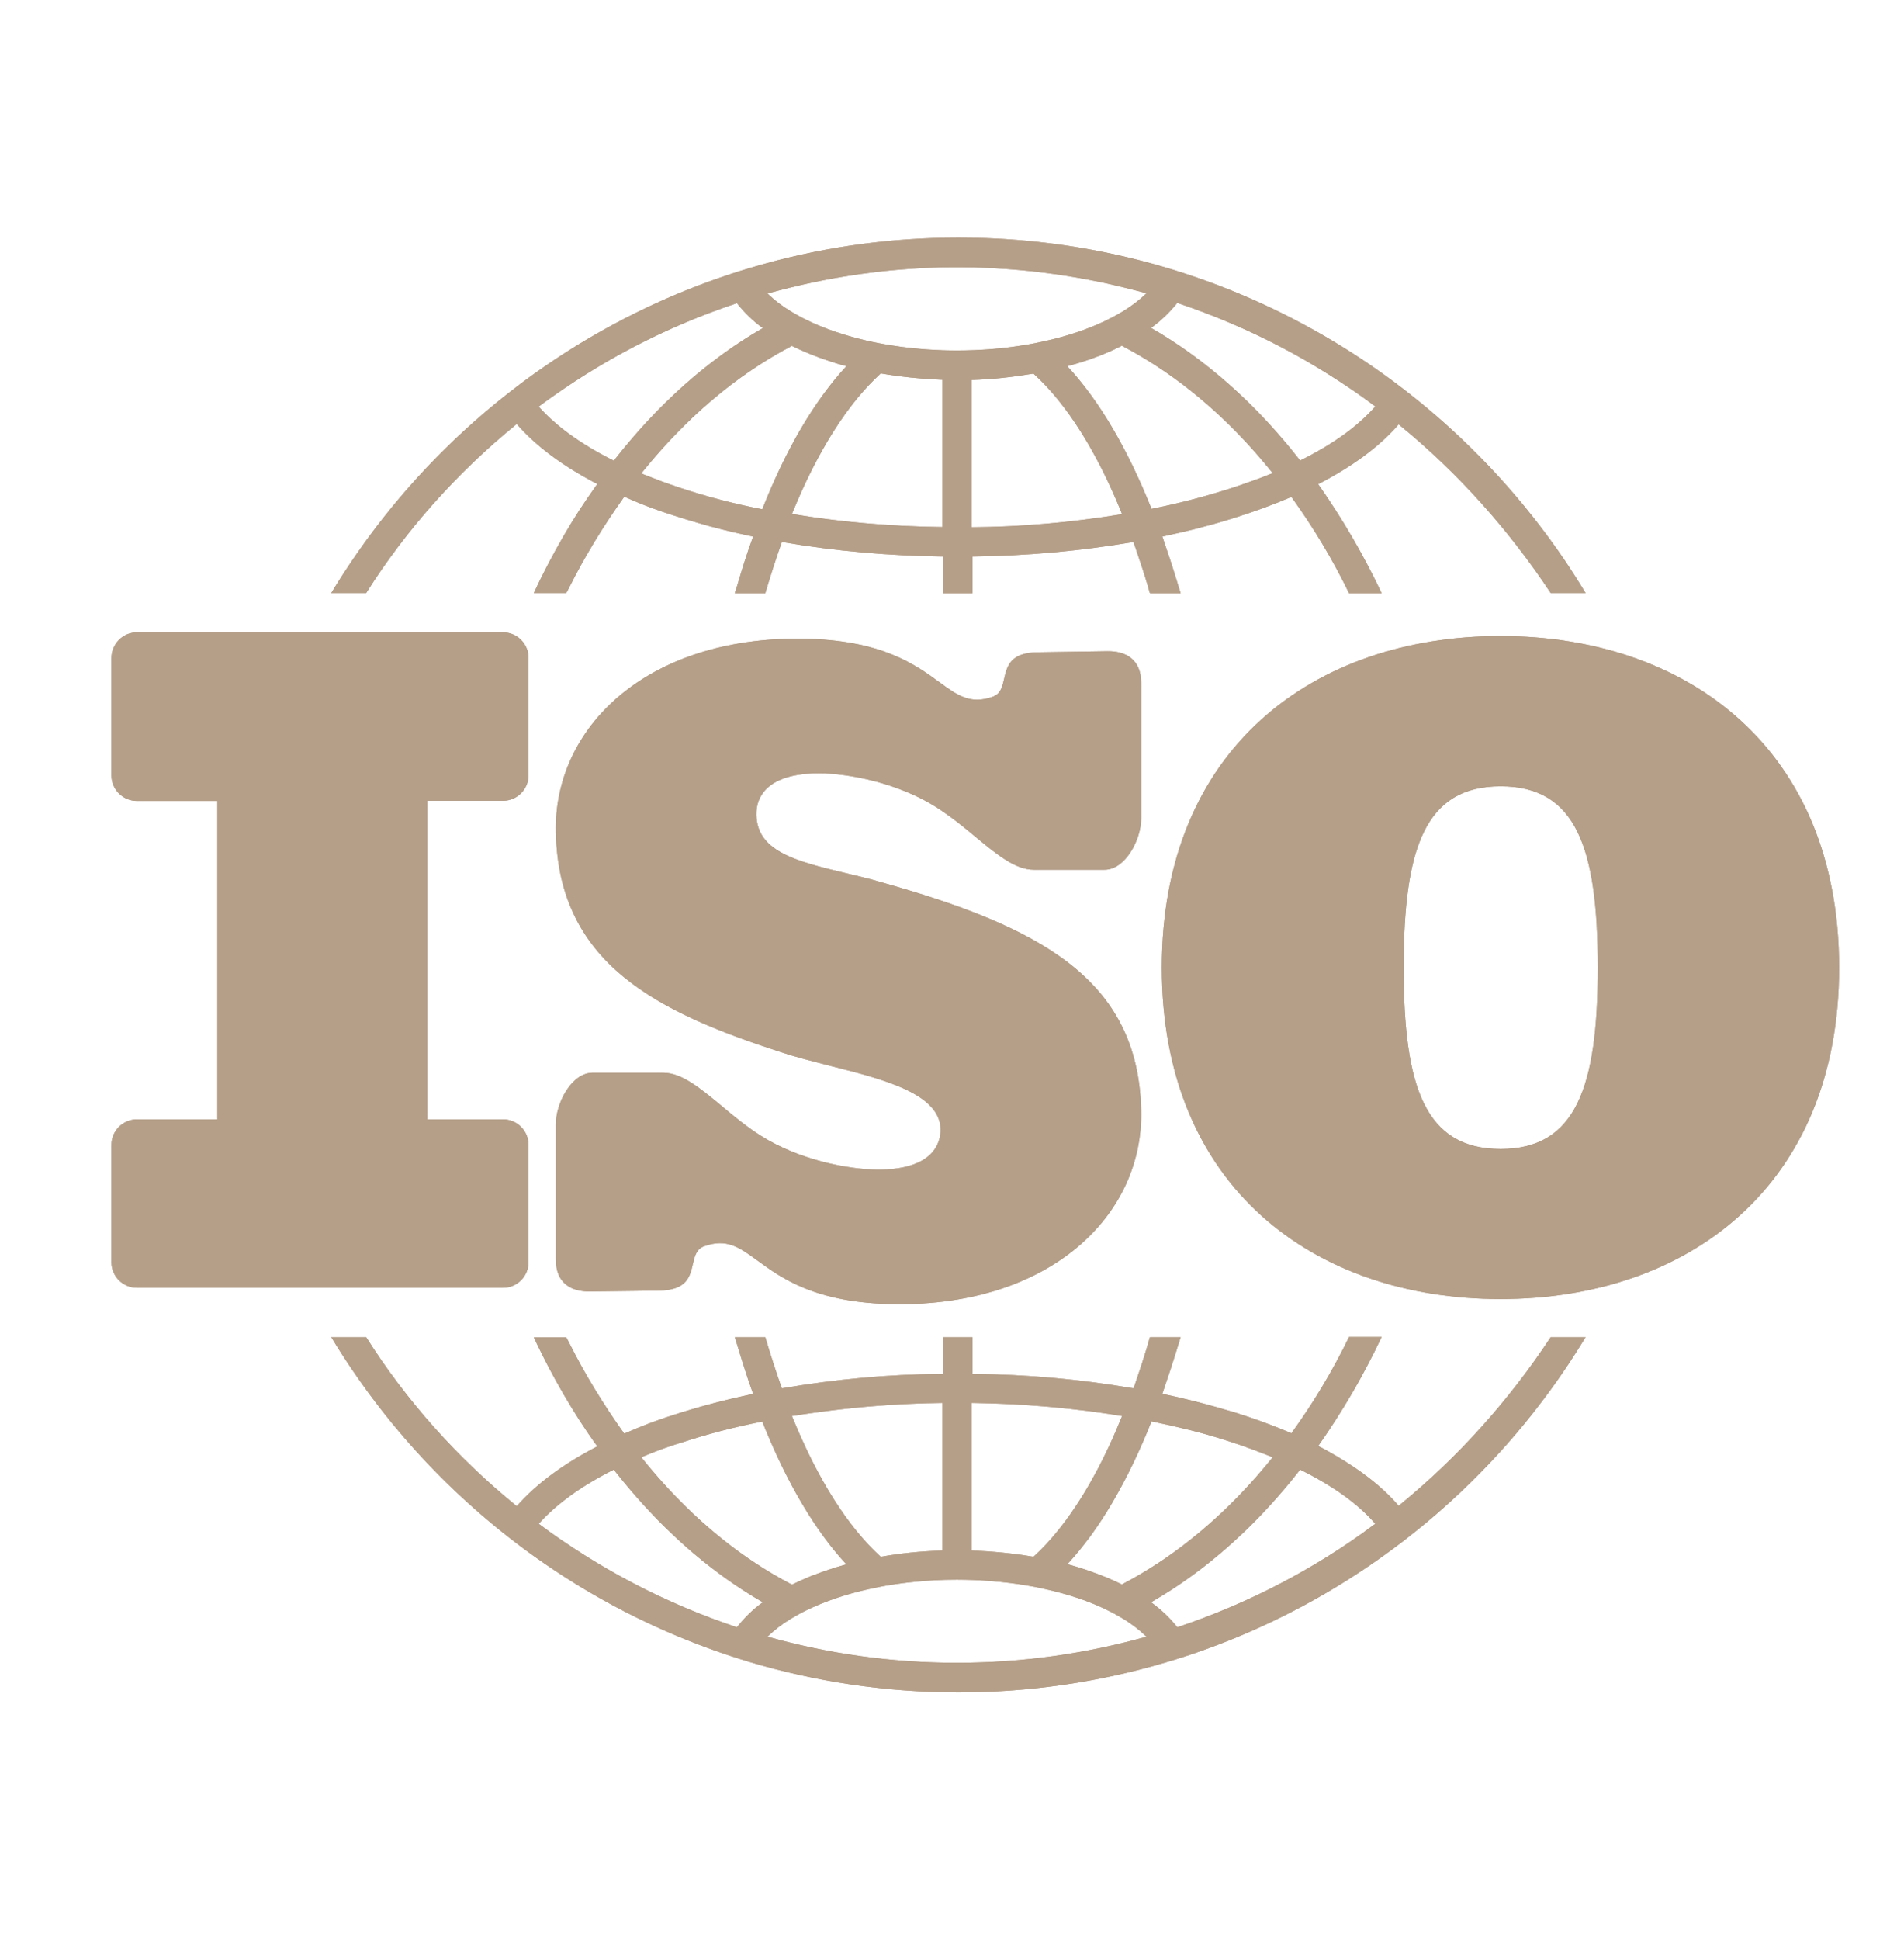 <svg width="108" height="110" viewBox="0 0 108 110" fill="none" xmlns="http://www.w3.org/2000/svg" xmlns:xlink="http://www.w3.org/1999/xlink">
	<desc>
			Created with Pixso.
	</desc>
	<defs>
		<clipPath id="clip2_1875">
			<rect id="header__logos-2" rx="-0.895" width="106.21" height="108.21" transform="translate(0.895 0.895)" fill="white" fill-opacity="0"/>
		</clipPath>
	</defs>
	<rect id="header__logos-2" rx="-0.895" width="106.21" height="108.21" transform="translate(0.895 0.895)" fill="#FFFFFF" fill-opacity="0"/>
	<g clip-path="url(#clip2_1875)">
		<mask id="mask2_1877" mask-type="alpha" maskUnits="userSpaceOnUse" x="0.195" y="0.951" width="107.424" height="107.424">
			<path id="Vector" d="M0.19 0.95L107.61 0.95L107.61 108.37L0.19 108.37L0.19 0.95Z" fill="#000000" fill-opacity="1" fill-rule="evenodd"/>
		</mask>
		<g mask="url(#mask2_1877)">
			<path id="Vector" d="M79.34 85.37C78.25 84.11 76.7 82.98 74.77 81.98C76.15 80.03 77.35 77.96 78.37 75.8L76.52 75.8C75.6 77.7 74.5 79.53 73.25 81.26C72.19 80.8 71.11 80.41 70.02 80.07C68.67 79.67 67.3 79.31 65.93 79.02C66.07 78.6 66.21 78.19 66.35 77.77C66.51 77.28 66.67 76.79 66.82 76.3L66.97 75.81L65.24 75.81L65.22 75.83C64.95 76.81 64.62 77.76 64.3 78.71C61.28 78.19 58.22 77.92 55.16 77.89L55.16 75.81L53.49 75.81L53.49 77.89C50.43 77.91 47.39 78.19 44.35 78.71C44.01 77.75 43.7 76.8 43.41 75.81L41.68 75.81C41.72 75.97 41.78 76.12 41.83 76.3C42.11 77.24 42.4 78.14 42.72 79.03C41.11 79.36 39.63 79.76 38.23 80.21C37.23 80.52 36.29 80.89 35.41 81.28C34.24 79.64 33.18 77.92 32.28 76.12L32.12 75.82L30.28 75.82C31.29 77.98 32.48 80.06 33.88 82C31.95 83 30.39 84.15 29.31 85.39C25.97 82.67 23.08 79.46 20.77 75.81L18.79 75.81C26.07 87.87 39.3 95.95 54.37 95.95C69.43 95.95 82.66 87.87 89.94 75.81L87.96 75.81C85.57 79.43 82.68 82.65 79.34 85.37ZM66.78 92.26C66.35 91.71 65.85 91.25 65.29 90.84C68.44 89.03 71.3 86.47 73.75 83.32C75.58 84.23 77.04 85.26 78.01 86.39C74.61 88.93 70.81 90.91 66.78 92.26ZM63.63 89.83C63.11 89.57 62.6 89.35 62.05 89.16C61.58 88.98 61.07 88.82 60.54 88.68C62.34 86.75 63.97 83.98 65.32 80.58C66.79 80.89 68.21 81.23 69.51 81.65C70.45 81.94 71.34 82.28 72.19 82.62C69.7 85.72 66.8 88.18 63.63 89.83ZM58.62 88.26C57.45 88.06 56.28 87.95 55.11 87.9L55.11 79.54C58.12 79.58 60.99 79.84 63.65 80.28C62.23 83.8 60.51 86.54 58.62 88.26ZM53.45 87.9C52.24 87.95 51.07 88.06 49.96 88.26C48.07 86.55 46.35 83.81 44.92 80.28C47.75 79.83 50.6 79.57 53.46 79.54L53.46 87.9L53.45 87.9ZM48.01 88.69C47.32 88.88 46.64 89.11 45.99 89.36C45.63 89.52 45.27 89.67 44.92 89.84C41.75 88.19 38.86 85.73 36.38 82.62C37.1 82.31 37.86 82.02 38.68 81.78C40.09 81.32 41.61 80.91 43.24 80.59C44.59 83.99 46.21 86.75 48.01 88.69ZM43.27 90.84C42.72 91.23 42.22 91.72 41.8 92.26C37.76 90.91 33.97 88.93 30.56 86.39C31.54 85.28 33 84.23 34.82 83.32C37.28 86.47 40.13 89.04 43.27 90.84ZM43.54 92.79C44.26 92.07 45.32 91.43 46.61 90.91C48.7 90.07 51.36 89.56 54.28 89.56C56.99 89.56 59.48 90 61.48 90.72C62.99 91.27 64.21 91.99 65.03 92.79C61.6 93.75 57.99 94.27 54.27 94.27C50.56 94.27 46.96 93.75 43.54 92.79Z" fill="#224F38" fill-opacity="0" fill-rule="evenodd"/>
			<path id="Vector" d="M79.34 85.37C78.25 84.11 76.7 82.98 74.77 81.98C76.15 80.03 77.35 77.96 78.37 75.8L76.52 75.8C75.6 77.7 74.5 79.53 73.25 81.26C72.19 80.8 71.11 80.41 70.02 80.07C68.67 79.67 67.3 79.31 65.93 79.02C66.07 78.6 66.21 78.19 66.35 77.77C66.51 77.28 66.67 76.79 66.82 76.3L66.97 75.81L65.24 75.81L65.22 75.83C64.95 76.81 64.62 77.76 64.3 78.71C61.28 78.19 58.22 77.92 55.16 77.89L55.16 75.81L53.49 75.81L53.49 77.89C50.43 77.91 47.39 78.19 44.35 78.71C44.01 77.75 43.7 76.8 43.41 75.81L41.68 75.81C41.72 75.97 41.78 76.12 41.83 76.3C42.11 77.24 42.4 78.14 42.72 79.03C41.11 79.36 39.63 79.76 38.23 80.21C37.23 80.52 36.29 80.89 35.41 81.28C34.24 79.64 33.18 77.92 32.28 76.12L32.12 75.82L30.28 75.82C31.29 77.98 32.48 80.06 33.88 82C31.95 83 30.39 84.15 29.31 85.39C25.97 82.67 23.08 79.46 20.77 75.81L18.79 75.81C26.07 87.87 39.3 95.95 54.37 95.95C69.43 95.95 82.66 87.87 89.94 75.81L87.96 75.81C85.57 79.43 82.68 82.65 79.34 85.37ZM66.78 92.26C66.35 91.71 65.85 91.25 65.29 90.84C68.44 89.03 71.3 86.47 73.75 83.32C75.58 84.23 77.04 85.26 78.01 86.39C74.61 88.93 70.81 90.91 66.78 92.26ZM63.63 89.83C63.11 89.57 62.6 89.35 62.05 89.16C61.58 88.98 61.07 88.82 60.54 88.68C62.34 86.75 63.97 83.98 65.32 80.58C66.79 80.89 68.21 81.23 69.51 81.65C70.45 81.94 71.34 82.28 72.19 82.62C69.7 85.72 66.8 88.18 63.63 89.83ZM58.62 88.26C57.45 88.06 56.28 87.95 55.11 87.9L55.11 79.54C58.12 79.58 60.99 79.84 63.65 80.28C62.23 83.8 60.51 86.54 58.62 88.26ZM53.45 87.9C52.24 87.95 51.07 88.06 49.96 88.26C48.07 86.55 46.35 83.81 44.92 80.28C47.75 79.83 50.6 79.57 53.46 79.54L53.46 87.9L53.45 87.9ZM48.01 88.69C47.32 88.88 46.64 89.11 45.99 89.36C45.63 89.52 45.27 89.67 44.92 89.84C41.75 88.19 38.86 85.73 36.38 82.62C37.1 82.31 37.86 82.02 38.68 81.78C40.09 81.32 41.61 80.91 43.24 80.59C44.59 83.99 46.21 86.75 48.01 88.69ZM43.27 90.84C42.72 91.23 42.22 91.72 41.8 92.26C37.76 90.91 33.97 88.93 30.56 86.39C31.54 85.28 33 84.23 34.82 83.32C37.28 86.47 40.13 89.04 43.27 90.84ZM43.54 92.79C44.26 92.07 45.32 91.43 46.61 90.91C48.7 90.07 51.36 89.56 54.28 89.56C56.99 89.56 59.48 90 61.48 90.72C62.99 91.27 64.21 91.99 65.03 92.79C61.6 93.75 57.99 94.27 54.27 94.27C50.56 94.27 46.96 93.75 43.54 92.79Z" fill="#B59F89" fill-opacity="1" fill-rule="evenodd"/>
			<path id="Vector" d="M76.33 82.87C75.89 82.59 75.43 82.32 74.94 82.06C74.92 82.06 74.91 82.05 74.89 82.04C74.85 82.02 74.81 82 74.77 81.98C74.8 81.94 74.82 81.91 74.85 81.87C74.87 81.84 74.89 81.8 74.92 81.77C75.21 81.35 75.5 80.92 75.78 80.48C76.38 79.54 76.95 78.58 77.47 77.59C77.66 77.24 77.84 76.88 78.02 76.53C78.14 76.28 78.26 76.04 78.37 75.8L76.52 75.8C75.62 77.65 74.56 79.44 73.34 81.13C73.34 81.13 73.34 81.14 73.33 81.14C73.3 81.18 73.28 81.22 73.25 81.26C73.21 81.24 73.17 81.22 73.13 81.21C73.13 81.2 73.13 81.2 73.12 81.2C72.11 80.77 71.07 80.4 70.02 80.07C69.25 79.84 68.47 79.62 67.68 79.42C67.15 79.29 66.61 79.16 66.07 79.05L66.07 79.05C66.03 79.04 65.98 79.03 65.93 79.02C65.95 78.97 65.96 78.93 65.98 78.89C65.98 78.88 65.98 78.87 65.99 78.85C66.11 78.5 66.23 78.13 66.35 77.77C66.37 77.71 66.39 77.65 66.41 77.6C66.44 77.5 66.47 77.4 66.5 77.31C66.58 77.07 66.65 76.83 66.73 76.58C66.73 76.58 66.73 76.57 66.74 76.56C66.76 76.47 66.79 76.38 66.82 76.3L66.82 76.29L66.97 75.81L65.24 75.81L65.24 75.81L65.22 75.83C64.96 76.75 64.66 77.66 64.35 78.56C64.35 78.56 64.34 78.57 64.34 78.58C64.33 78.63 64.31 78.67 64.3 78.71C64.25 78.7 64.2 78.7 64.15 78.69C64.15 78.69 64.15 78.69 64.14 78.69C61.22 78.19 58.26 77.93 55.28 77.89C55.27 77.89 55.26 77.89 55.25 77.89C55.22 77.89 55.19 77.89 55.16 77.89L55.16 77.6L55.16 75.81L53.49 75.81L53.49 77.89C53.45 77.89 53.41 77.89 53.36 77.89C53.35 77.89 53.33 77.89 53.32 77.89C50.36 77.92 47.42 78.19 44.5 78.69C44.47 78.69 44.44 78.7 44.41 78.7C44.39 78.71 44.37 78.71 44.35 78.71C44.34 78.66 44.32 78.62 44.3 78.57L44.3 78.57C43.98 77.65 43.69 76.75 43.41 75.81L41.68 75.81C41.72 75.97 41.77 76.11 41.83 76.28C41.83 76.28 41.83 76.29 41.83 76.3C41.94 76.64 42.04 76.98 42.15 77.32C42.18 77.41 42.21 77.51 42.24 77.6C42.37 78.02 42.51 78.43 42.65 78.83C42.65 78.85 42.66 78.87 42.67 78.88C42.68 78.93 42.7 78.98 42.72 79.03C42.67 79.04 42.62 79.05 42.58 79.06C42.55 79.06 42.53 79.07 42.5 79.07C41.98 79.19 41.46 79.3 40.96 79.43C40.01 79.67 39.1 79.93 38.23 80.21C38.22 80.21 38.22 80.22 38.21 80.22C38.19 80.22 38.18 80.23 38.17 80.23C37.24 80.53 36.36 80.86 35.53 81.23C35.51 81.24 35.49 81.24 35.47 81.25C35.45 81.26 35.43 81.27 35.41 81.28C35.37 81.23 35.34 81.18 35.3 81.12C35.29 81.12 35.29 81.11 35.28 81.1C34.16 79.51 33.15 77.86 32.28 76.12L32.12 75.82L30.28 75.82C30.39 76.07 30.51 76.32 30.64 76.57C30.81 76.92 30.99 77.27 31.17 77.61C31.69 78.6 32.26 79.57 32.86 80.51C33.14 80.94 33.43 81.37 33.72 81.79C33.74 81.81 33.75 81.83 33.77 81.85C33.81 81.9 33.84 81.95 33.88 82C33.84 82.02 33.8 82.04 33.77 82.06C33.74 82.07 33.71 82.09 33.68 82.11C33.2 82.36 32.75 82.62 32.32 82.89C31.14 83.64 30.15 84.45 29.39 85.31C29.36 85.34 29.34 85.36 29.31 85.39C29.26 85.35 29.21 85.31 29.16 85.27C25.88 82.58 23.04 79.4 20.77 75.81L18.79 75.81C18.97 76.11 19.16 76.41 19.35 76.71C19.54 77.01 19.74 77.3 19.94 77.6C22.2 80.95 24.94 83.95 28.06 86.51C28.57 86.94 29.1 87.35 29.64 87.75C32.87 90.16 36.46 92.1 40.31 93.49C41.04 93.76 41.78 94 42.53 94.23C46.28 95.35 50.26 95.95 54.37 95.95C58.43 95.95 62.36 95.36 66.08 94.26C66.84 94.04 67.59 93.8 68.33 93.53C72.2 92.14 75.81 90.19 79.05 87.78C79.57 87.4 80.07 87.01 80.57 86.6C83.73 84.02 86.5 80.99 88.79 77.6C88.99 77.31 89.18 77.02 89.36 76.73C89.56 76.43 89.75 76.12 89.94 75.81L87.96 75.81C85.59 79.4 82.73 82.59 79.43 85.29C79.4 85.32 79.37 85.34 79.34 85.37C79.33 85.36 79.32 85.35 79.31 85.34C78.54 84.45 77.54 83.63 76.33 82.87ZM76.69 85.14C75.91 84.52 74.97 83.94 73.91 83.4C73.89 83.4 73.88 83.39 73.87 83.39C73.83 83.37 73.79 83.34 73.75 83.32C73.73 83.35 73.71 83.37 73.69 83.39C73.69 83.4 73.68 83.41 73.67 83.42C71.66 85.98 69.39 88.14 66.91 89.83C66.42 90.16 65.92 90.47 65.41 90.77C65.37 90.79 65.33 90.82 65.29 90.84C65.33 90.86 65.36 90.89 65.39 90.91C65.86 91.26 66.29 91.66 66.66 92.11C66.69 92.14 66.71 92.17 66.74 92.2C66.75 92.22 66.77 92.24 66.78 92.26C66.84 92.24 66.91 92.21 66.97 92.19C70.36 91.04 73.59 89.44 76.54 87.44C77.01 87.12 77.46 86.8 77.91 86.46C77.95 86.44 77.98 86.41 78.01 86.39C78 86.38 77.99 86.37 77.98 86.36C77.62 85.94 77.18 85.53 76.69 85.14ZM63.74 91.79C63.54 91.67 63.33 91.55 63.12 91.44C63.07 91.41 63.03 91.39 62.98 91.37C62.52 91.13 62.02 90.92 61.48 90.72C60.8 90.48 60.05 90.26 59.27 90.09C58.84 89.99 58.41 89.91 57.96 89.84C57.1 89.71 56.19 89.62 55.25 89.58C54.93 89.57 54.61 89.56 54.28 89.56C54.02 89.56 53.77 89.57 53.51 89.57C53.49 89.57 53.47 89.57 53.45 89.58C53.4 89.58 53.36 89.58 53.32 89.58C52.41 89.62 51.53 89.7 50.69 89.83C50.22 89.9 49.76 89.99 49.31 90.09C48.35 90.3 47.45 90.57 46.64 90.9C46.63 90.9 46.62 90.9 46.61 90.91C46.6 90.91 46.6 90.91 46.6 90.91C46.28 91.04 45.98 91.18 45.69 91.32C45.61 91.36 45.53 91.4 45.45 91.44C45.23 91.56 45.02 91.68 44.82 91.8C44.36 92.08 43.96 92.39 43.63 92.7C43.6 92.73 43.57 92.76 43.54 92.79C43.59 92.8 43.63 92.82 43.68 92.83C44.36 93.02 45.04 93.19 45.73 93.34C48.48 93.95 51.34 94.27 54.27 94.27C57.21 94.27 60.08 93.95 62.84 93.34C63.53 93.19 64.21 93.02 64.89 92.83C64.94 92.82 64.98 92.8 65.03 92.79C65.01 92.77 64.99 92.76 64.97 92.74C64.63 92.41 64.21 92.09 63.74 91.79ZM43.16 90.92C43.2 90.89 43.24 90.87 43.27 90.84C43.23 90.82 43.19 90.79 43.15 90.77C42.65 90.48 42.15 90.16 41.66 89.83C39.19 88.16 36.94 86.01 34.93 83.47C34.93 83.47 34.93 83.46 34.92 83.46C34.89 83.41 34.85 83.37 34.82 83.32C34.78 83.34 34.75 83.36 34.71 83.38C34.71 83.38 34.7 83.38 34.7 83.38C33.62 83.93 32.68 84.52 31.89 85.15C31.42 85.52 31.01 85.9 30.65 86.29C30.62 86.32 30.59 86.36 30.56 86.39C30.61 86.43 30.66 86.47 30.72 86.51C31.15 86.83 31.58 87.14 32.03 87.43C34.99 89.44 38.21 91.04 41.61 92.19C41.67 92.21 41.74 92.24 41.8 92.26C41.82 92.23 41.85 92.19 41.87 92.16C41.89 92.15 41.9 92.13 41.91 92.12C42.28 91.67 42.7 91.26 43.16 90.92ZM37.59 84.05C39.75 86.45 42.17 88.39 44.79 89.77C44.83 89.79 44.88 89.82 44.92 89.84C44.96 89.82 45 89.8 45.04 89.78C45.35 89.63 45.67 89.5 45.99 89.36C46.05 89.34 46.1 89.32 46.16 89.3C46.72 89.08 47.29 88.89 47.89 88.72C47.93 88.71 47.97 88.7 48.01 88.69C47.98 88.65 47.95 88.62 47.91 88.58C47.52 88.16 47.14 87.69 46.77 87.19C45.49 85.45 44.31 83.27 43.29 80.73C43.29 80.73 43.29 80.72 43.29 80.71C43.27 80.67 43.26 80.63 43.24 80.59C43.21 80.6 43.17 80.61 43.14 80.61C43.13 80.62 43.13 80.62 43.13 80.62C41.54 80.93 40.06 81.33 38.68 81.78C38.49 81.83 38.32 81.89 38.14 81.95C37.57 82.14 37.02 82.35 36.5 82.56C36.5 82.56 36.49 82.57 36.49 82.57C36.45 82.58 36.41 82.6 36.38 82.62C36.4 82.64 36.42 82.67 36.44 82.69C36.45 82.71 36.47 82.74 36.49 82.76C36.85 83.21 37.22 83.64 37.59 84.05ZM45.66 81.98C46.9 84.62 48.31 86.72 49.84 88.15C49.88 88.18 49.92 88.22 49.96 88.26C49.99 88.26 50.02 88.25 50.04 88.25C51.08 88.06 52.19 87.95 53.32 87.91C53.36 87.9 53.4 87.9 53.45 87.9L53.46 87.9L53.46 79.54C53.43 79.54 53.4 79.54 53.36 79.54C53.35 79.54 53.33 79.54 53.32 79.54C52.77 79.55 52.22 79.56 51.67 79.59C50.02 79.66 48.38 79.8 46.75 80.02C46.18 80.09 45.62 80.17 45.06 80.26C45.05 80.26 45.04 80.26 45.04 80.26C45 80.27 44.96 80.28 44.92 80.28C44.94 80.32 44.95 80.35 44.96 80.38C44.97 80.4 44.98 80.41 44.98 80.42C45.2 80.96 45.43 81.48 45.66 81.98ZM55.11 81.33L55.11 87.9C55.16 87.9 55.2 87.9 55.25 87.91C56.34 87.96 57.43 88.06 58.5 88.24C58.54 88.25 58.58 88.25 58.62 88.26C58.66 88.22 58.7 88.19 58.74 88.15C60.27 86.72 61.68 84.62 62.91 81.98C63.15 81.47 63.37 80.95 63.59 80.41C63.6 80.39 63.61 80.37 63.62 80.35C63.63 80.33 63.64 80.31 63.65 80.28C63.64 80.28 63.63 80.28 63.62 80.28C63.59 80.27 63.55 80.27 63.52 80.26C62.96 80.17 62.39 80.09 61.82 80.01C60.24 79.81 58.59 79.66 56.9 79.59C56.37 79.57 55.83 79.55 55.28 79.54C55.27 79.54 55.26 79.54 55.25 79.54C55.2 79.54 55.16 79.54 55.11 79.54L55.11 81.33ZM65.27 80.7C65.27 80.7 65.27 80.7 65.27 80.7C64.25 83.24 63.08 85.43 61.79 87.18C61.41 87.68 61.03 88.15 60.64 88.58C60.61 88.61 60.57 88.65 60.54 88.68C60.59 88.69 60.64 88.71 60.69 88.72C61.16 88.85 61.62 89 62.05 89.16C62.17 89.2 62.29 89.24 62.4 89.29C62.79 89.44 63.16 89.6 63.54 89.78C63.57 89.8 63.6 89.81 63.63 89.83C63.68 89.81 63.72 89.78 63.77 89.76C66.38 88.38 68.8 86.44 70.96 84.06C71.35 83.63 71.73 83.18 72.11 82.72C72.13 82.7 72.15 82.67 72.17 82.65C72.18 82.64 72.18 82.63 72.19 82.62C72.18 82.61 72.16 82.6 72.14 82.59C72.12 82.59 72.09 82.58 72.07 82.57C71.54 82.36 70.99 82.15 70.42 81.95C70.12 81.85 69.82 81.75 69.51 81.65C68.27 81.25 66.93 80.92 65.53 80.63C65.5 80.62 65.47 80.61 65.44 80.61C65.4 80.6 65.36 80.59 65.32 80.58C65.3 80.62 65.29 80.66 65.27 80.7Z" fill="#224F38" fill-opacity="0" fill-rule="evenodd"/>
			<path id="Vector" d="M76.33 82.87C75.89 82.59 75.43 82.32 74.94 82.06C74.92 82.06 74.91 82.05 74.89 82.04C74.85 82.02 74.81 82 74.77 81.98C74.8 81.94 74.82 81.91 74.85 81.87C74.87 81.84 74.89 81.8 74.92 81.77C75.21 81.35 75.5 80.92 75.78 80.48C76.38 79.54 76.95 78.58 77.47 77.59C77.66 77.24 77.84 76.88 78.02 76.53C78.14 76.28 78.26 76.04 78.37 75.8L76.52 75.8C75.62 77.65 74.56 79.44 73.34 81.13C73.34 81.13 73.34 81.14 73.33 81.14C73.3 81.18 73.28 81.22 73.25 81.26C73.21 81.24 73.17 81.22 73.13 81.21C73.13 81.2 73.13 81.2 73.12 81.2C72.11 80.77 71.07 80.4 70.02 80.07C69.25 79.84 68.47 79.62 67.68 79.42C67.15 79.29 66.61 79.16 66.07 79.05L66.07 79.05C66.03 79.04 65.98 79.03 65.93 79.02C65.95 78.97 65.96 78.93 65.98 78.89C65.98 78.88 65.98 78.87 65.99 78.85C66.11 78.5 66.23 78.13 66.35 77.77C66.37 77.71 66.39 77.65 66.41 77.6C66.44 77.5 66.47 77.4 66.5 77.31C66.58 77.07 66.65 76.83 66.73 76.58C66.73 76.58 66.73 76.57 66.74 76.56C66.76 76.47 66.79 76.38 66.82 76.3L66.82 76.29L66.97 75.81L65.24 75.81L65.24 75.81L65.22 75.83C64.96 76.75 64.66 77.66 64.35 78.56C64.35 78.56 64.34 78.57 64.34 78.58C64.33 78.63 64.31 78.67 64.3 78.71C64.25 78.7 64.2 78.7 64.15 78.69C64.15 78.69 64.15 78.69 64.14 78.69C61.22 78.19 58.26 77.93 55.28 77.89C55.27 77.89 55.26 77.89 55.25 77.89C55.22 77.89 55.19 77.89 55.16 77.89L55.16 77.6L55.16 75.81L53.49 75.81L53.49 77.89C53.45 77.89 53.41 77.89 53.36 77.89C53.35 77.89 53.33 77.89 53.32 77.89C50.36 77.92 47.42 78.19 44.5 78.69C44.47 78.69 44.44 78.7 44.41 78.7C44.39 78.71 44.37 78.71 44.35 78.71C44.34 78.66 44.32 78.62 44.3 78.57L44.3 78.57C43.98 77.65 43.69 76.75 43.41 75.81L41.68 75.81C41.72 75.97 41.77 76.11 41.83 76.28C41.83 76.28 41.83 76.29 41.83 76.3C41.94 76.64 42.04 76.98 42.15 77.32C42.18 77.41 42.21 77.51 42.24 77.6C42.37 78.02 42.51 78.43 42.65 78.83C42.65 78.85 42.66 78.87 42.67 78.88C42.68 78.93 42.7 78.98 42.72 79.03C42.67 79.04 42.62 79.05 42.58 79.06C42.55 79.06 42.53 79.07 42.5 79.07C41.98 79.19 41.46 79.3 40.96 79.43C40.01 79.67 39.1 79.93 38.23 80.21C38.22 80.21 38.22 80.22 38.21 80.22C38.19 80.22 38.18 80.23 38.17 80.23C37.24 80.53 36.36 80.86 35.53 81.23C35.51 81.24 35.49 81.24 35.47 81.25C35.45 81.26 35.43 81.27 35.41 81.28C35.37 81.23 35.34 81.18 35.3 81.12C35.29 81.12 35.29 81.11 35.28 81.1C34.16 79.51 33.15 77.86 32.28 76.12L32.12 75.82L30.28 75.82C30.39 76.07 30.51 76.32 30.64 76.57C30.81 76.92 30.99 77.27 31.17 77.61C31.69 78.6 32.26 79.57 32.86 80.51C33.14 80.94 33.43 81.37 33.72 81.79C33.74 81.81 33.75 81.83 33.77 81.85C33.81 81.9 33.84 81.95 33.88 82C33.84 82.02 33.8 82.04 33.77 82.06C33.74 82.07 33.71 82.09 33.68 82.11C33.2 82.36 32.75 82.62 32.32 82.89C31.14 83.64 30.15 84.45 29.39 85.31C29.36 85.34 29.34 85.36 29.31 85.39C29.26 85.35 29.21 85.31 29.16 85.27C25.88 82.58 23.04 79.4 20.77 75.81L18.79 75.81C18.97 76.11 19.16 76.41 19.35 76.71C19.54 77.01 19.74 77.3 19.94 77.6C22.2 80.95 24.94 83.95 28.06 86.51C28.57 86.94 29.1 87.35 29.64 87.75C32.87 90.16 36.46 92.1 40.31 93.49C41.04 93.76 41.78 94 42.53 94.23C46.28 95.35 50.26 95.95 54.37 95.95C58.43 95.95 62.36 95.36 66.08 94.26C66.84 94.04 67.59 93.8 68.33 93.53C72.2 92.14 75.81 90.19 79.05 87.78C79.57 87.4 80.07 87.01 80.57 86.6C83.73 84.02 86.5 80.99 88.79 77.6C88.99 77.31 89.18 77.02 89.36 76.73C89.56 76.43 89.75 76.12 89.94 75.81L87.96 75.81C85.59 79.4 82.73 82.59 79.43 85.29C79.4 85.32 79.37 85.34 79.34 85.37C79.33 85.36 79.32 85.35 79.31 85.34C78.54 84.45 77.54 83.63 76.33 82.87ZM76.69 85.14C75.91 84.52 74.97 83.94 73.91 83.4C73.89 83.4 73.88 83.39 73.87 83.39C73.83 83.37 73.79 83.34 73.75 83.32C73.73 83.35 73.71 83.37 73.69 83.39C73.69 83.4 73.68 83.41 73.67 83.42C71.66 85.98 69.39 88.14 66.91 89.83C66.42 90.16 65.92 90.47 65.41 90.77C65.37 90.79 65.33 90.82 65.29 90.84C65.33 90.86 65.36 90.89 65.39 90.91C65.86 91.26 66.29 91.66 66.66 92.11C66.69 92.14 66.71 92.17 66.74 92.2C66.75 92.22 66.77 92.24 66.78 92.26C66.84 92.24 66.91 92.21 66.97 92.19C70.36 91.04 73.59 89.44 76.54 87.44C77.01 87.12 77.46 86.8 77.91 86.46C77.95 86.44 77.98 86.41 78.01 86.39C78 86.38 77.99 86.37 77.98 86.36C77.62 85.94 77.18 85.53 76.69 85.14ZM63.74 91.79C63.54 91.67 63.33 91.55 63.12 91.44C63.07 91.41 63.03 91.39 62.98 91.37C62.52 91.13 62.02 90.92 61.48 90.72C60.8 90.48 60.05 90.26 59.27 90.09C58.84 89.99 58.41 89.91 57.96 89.84C57.1 89.71 56.19 89.62 55.25 89.58C54.93 89.57 54.61 89.56 54.28 89.56C54.02 89.56 53.77 89.57 53.51 89.57C53.49 89.57 53.47 89.57 53.45 89.58C53.4 89.58 53.36 89.58 53.32 89.58C52.41 89.62 51.53 89.7 50.69 89.83C50.22 89.9 49.76 89.99 49.31 90.09C48.35 90.3 47.45 90.57 46.64 90.9C46.63 90.9 46.62 90.9 46.61 90.91C46.6 90.91 46.6 90.91 46.6 90.91C46.28 91.04 45.98 91.18 45.69 91.32C45.61 91.36 45.53 91.4 45.45 91.44C45.23 91.56 45.02 91.68 44.82 91.8C44.36 92.08 43.96 92.39 43.63 92.7C43.6 92.73 43.57 92.76 43.54 92.79C43.59 92.8 43.63 92.82 43.68 92.83C44.36 93.02 45.04 93.19 45.73 93.34C48.48 93.95 51.34 94.27 54.27 94.27C57.21 94.27 60.08 93.95 62.84 93.34C63.53 93.19 64.21 93.02 64.89 92.83C64.94 92.82 64.98 92.8 65.03 92.79C65.01 92.77 64.99 92.76 64.97 92.74C64.63 92.41 64.21 92.09 63.74 91.79ZM43.16 90.92C43.2 90.89 43.24 90.87 43.27 90.84C43.23 90.82 43.19 90.79 43.15 90.77C42.65 90.48 42.15 90.16 41.66 89.83C39.19 88.16 36.94 86.01 34.93 83.47C34.93 83.47 34.93 83.46 34.92 83.46C34.89 83.41 34.85 83.37 34.82 83.32C34.78 83.34 34.75 83.36 34.71 83.38C34.71 83.38 34.7 83.38 34.7 83.38C33.62 83.93 32.68 84.52 31.89 85.15C31.42 85.52 31.01 85.9 30.65 86.29C30.62 86.32 30.59 86.36 30.56 86.39C30.61 86.43 30.66 86.47 30.72 86.51C31.15 86.83 31.58 87.14 32.03 87.43C34.99 89.44 38.21 91.04 41.61 92.19C41.67 92.21 41.74 92.24 41.8 92.26C41.82 92.23 41.85 92.19 41.87 92.16C41.89 92.15 41.9 92.13 41.91 92.12C42.28 91.67 42.7 91.26 43.16 90.92ZM37.59 84.05C39.75 86.45 42.17 88.39 44.79 89.77C44.83 89.79 44.88 89.82 44.92 89.84C44.96 89.82 45 89.8 45.04 89.78C45.35 89.63 45.67 89.5 45.99 89.36C46.05 89.34 46.1 89.32 46.16 89.3C46.72 89.08 47.29 88.89 47.89 88.72C47.93 88.71 47.97 88.7 48.01 88.69C47.98 88.65 47.95 88.62 47.91 88.58C47.52 88.16 47.14 87.69 46.77 87.19C45.49 85.45 44.31 83.27 43.29 80.73C43.29 80.73 43.29 80.72 43.29 80.71C43.27 80.67 43.26 80.63 43.24 80.59C43.21 80.6 43.17 80.61 43.14 80.61C43.13 80.62 43.13 80.62 43.13 80.62C41.54 80.93 40.06 81.33 38.68 81.78C38.49 81.83 38.32 81.89 38.14 81.95C37.57 82.14 37.02 82.35 36.5 82.56C36.5 82.56 36.49 82.57 36.49 82.57C36.45 82.58 36.41 82.6 36.38 82.62C36.4 82.64 36.42 82.67 36.44 82.69C36.45 82.71 36.47 82.74 36.49 82.76C36.85 83.21 37.22 83.64 37.59 84.05ZM45.66 81.98C46.9 84.62 48.31 86.72 49.84 88.15C49.88 88.18 49.92 88.22 49.96 88.26C49.99 88.26 50.02 88.25 50.04 88.25C51.08 88.06 52.19 87.95 53.32 87.91C53.36 87.9 53.4 87.9 53.45 87.9L53.46 87.9L53.46 79.54C53.43 79.54 53.4 79.54 53.36 79.54C53.35 79.54 53.33 79.54 53.32 79.54C52.77 79.55 52.22 79.56 51.67 79.59C50.02 79.66 48.38 79.8 46.75 80.02C46.18 80.09 45.62 80.17 45.06 80.26C45.05 80.26 45.04 80.26 45.04 80.26C45 80.27 44.96 80.28 44.92 80.28C44.94 80.32 44.95 80.35 44.96 80.38C44.97 80.4 44.98 80.41 44.98 80.42C45.2 80.96 45.43 81.48 45.66 81.98ZM55.11 81.33L55.11 87.9C55.16 87.9 55.2 87.9 55.25 87.91C56.34 87.96 57.43 88.06 58.5 88.24C58.54 88.25 58.58 88.25 58.62 88.26C58.66 88.22 58.7 88.19 58.74 88.15C60.27 86.72 61.68 84.62 62.91 81.98C63.15 81.47 63.37 80.95 63.59 80.41C63.6 80.39 63.61 80.37 63.62 80.35C63.63 80.33 63.64 80.31 63.65 80.28C63.64 80.28 63.63 80.28 63.62 80.28C63.59 80.27 63.55 80.27 63.52 80.26C62.96 80.17 62.39 80.09 61.82 80.01C60.24 79.81 58.59 79.66 56.9 79.59C56.37 79.57 55.83 79.55 55.28 79.54C55.27 79.54 55.26 79.54 55.25 79.54C55.2 79.54 55.16 79.54 55.11 79.54L55.11 81.33ZM65.27 80.7C65.27 80.7 65.27 80.7 65.27 80.7C64.25 83.24 63.08 85.43 61.79 87.18C61.41 87.68 61.03 88.15 60.64 88.58C60.61 88.61 60.57 88.65 60.54 88.68C60.59 88.69 60.64 88.71 60.69 88.72C61.16 88.85 61.62 89 62.05 89.16C62.17 89.2 62.29 89.24 62.4 89.29C62.79 89.44 63.16 89.6 63.54 89.78C63.57 89.8 63.6 89.81 63.63 89.83C63.68 89.81 63.72 89.78 63.77 89.76C66.38 88.38 68.8 86.44 70.96 84.06C71.35 83.63 71.73 83.18 72.11 82.72C72.13 82.7 72.15 82.67 72.17 82.65C72.18 82.64 72.18 82.63 72.19 82.62C72.18 82.61 72.16 82.6 72.14 82.59C72.12 82.59 72.09 82.58 72.07 82.57C71.54 82.36 70.99 82.15 70.42 81.95C70.12 81.85 69.82 81.75 69.51 81.65C68.27 81.25 66.93 80.92 65.53 80.63C65.5 80.62 65.47 80.61 65.44 80.61C65.4 80.6 65.36 80.59 65.32 80.58C65.3 80.62 65.29 80.66 65.27 80.7Z" fill="#B59F89" fill-opacity="1" fill-rule="evenodd"/>
			<path id="Vector" d="M79.34 24.06C78.25 25.32 76.7 26.46 74.77 27.45C76.15 29.41 77.35 31.47 78.37 33.63L76.52 33.63C75.6 31.73 74.5 29.91 73.25 28.17C72.25 28.6 71.17 29 70.02 29.36C68.74 29.77 67.37 30.11 65.93 30.42C66.23 31.3 66.54 32.2 66.82 33.15L66.97 33.63L65.24 33.63L65.22 33.61C64.95 32.64 64.62 31.69 64.3 30.74L64.3 30.73C61.28 31.24 58.22 31.52 55.16 31.55L55.16 33.63L53.49 33.63L53.49 31.55C50.43 31.51 47.39 31.25 44.35 30.73C44.01 31.69 43.7 32.65 43.41 33.63L41.68 33.63C41.7 33.54 41.73 33.45 41.76 33.36L41.83 33.15C42.11 32.19 42.4 31.29 42.72 30.42C41.2 30.11 39.71 29.71 38.23 29.23C37.82 29.1 37.41 28.96 37 28.81C36.46 28.61 35.93 28.39 35.41 28.16C34.24 29.8 33.18 31.52 32.28 33.32L32.12 33.62L30.28 33.62C31.29 31.45 32.48 29.38 33.88 27.44C31.95 26.44 30.39 25.29 29.31 24.04C25.97 26.76 23.08 29.97 20.77 33.62L18.79 33.62C26.07 21.57 39.3 13.47 54.37 13.47C69.43 13.47 82.66 21.55 89.94 33.62L87.96 33.62C85.57 30.02 82.68 26.78 79.34 24.06ZM66.78 17.17C66.35 17.71 65.85 18.19 65.29 18.59C68.44 20.4 71.3 22.96 73.75 26.11C75.58 25.2 77.04 24.16 78.01 23.04C74.61 20.5 70.81 18.52 66.78 17.17ZM63.63 19.6C63.15 19.86 62.61 20.08 62.05 20.29C61.58 20.46 61.07 20.62 60.54 20.76C62.34 22.69 63.97 25.47 65.32 28.85C66.73 28.57 68.13 28.21 69.51 27.78C70.42 27.5 71.31 27.18 72.19 26.83C69.7 23.71 66.8 21.25 63.63 19.6ZM58.62 21.18C57.45 21.38 56.28 21.51 55.11 21.54L55.11 29.89C57.98 29.87 60.82 29.61 63.65 29.15C62.23 25.63 60.51 22.89 58.62 21.18ZM53.45 21.53C52.27 21.48 51.1 21.37 49.96 21.17C48.07 22.88 46.35 25.62 44.92 29.14C47.57 29.58 50.45 29.85 53.46 29.88L53.46 21.53L53.45 21.53ZM46.92 20.43C46.61 20.33 46.3 20.21 45.99 20.09C45.63 19.94 45.27 19.79 44.92 19.61C41.75 21.26 38.86 23.74 36.38 26.84L36.59 26.93L36.83 27.02C37.41 27.26 38.03 27.47 38.68 27.69C40.09 28.15 41.61 28.56 43.24 28.87C44.59 25.45 46.21 22.69 48.01 20.76C47.64 20.67 47.28 20.55 46.92 20.43ZM43.27 18.6C42.72 18.21 42.22 17.72 41.8 17.19C37.76 18.53 33.97 20.51 30.56 23.05C31.54 24.17 33 25.21 34.82 26.12C37.28 22.96 40.13 20.4 43.27 18.6ZM43.54 16.64C44.26 17.36 45.32 18 46.61 18.52C48.7 19.36 51.36 19.87 54.28 19.87C56.99 19.87 59.48 19.43 61.48 18.7C62.99 18.15 64.21 17.43 65.03 16.63C61.6 15.68 57.99 15.15 54.27 15.15C50.56 15.15 46.96 15.69 43.54 16.64Z" fill="#224F38" fill-opacity="0" fill-rule="evenodd"/>
			<path id="Vector" d="M79.34 24.06C78.25 25.32 76.7 26.46 74.77 27.45C76.15 29.41 77.35 31.47 78.37 33.63L76.52 33.63C75.6 31.73 74.5 29.91 73.25 28.17C72.25 28.6 71.17 29 70.02 29.36C68.74 29.77 67.37 30.11 65.93 30.42C66.23 31.3 66.54 32.2 66.82 33.15L66.97 33.63L65.24 33.63L65.22 33.61C64.95 32.64 64.62 31.69 64.3 30.74L64.3 30.73C61.28 31.24 58.22 31.52 55.16 31.55L55.16 33.63L53.49 33.63L53.49 31.55C50.43 31.51 47.39 31.25 44.35 30.73C44.01 31.69 43.7 32.65 43.41 33.63L41.68 33.63C41.7 33.54 41.73 33.45 41.76 33.36L41.83 33.15C42.11 32.19 42.4 31.29 42.72 30.42C41.2 30.11 39.71 29.71 38.23 29.23C37.82 29.1 37.41 28.96 37 28.81C36.46 28.61 35.93 28.39 35.41 28.16C34.24 29.8 33.18 31.52 32.28 33.32L32.12 33.62L30.28 33.62C31.29 31.45 32.48 29.38 33.88 27.44C31.95 26.44 30.39 25.29 29.31 24.04C25.97 26.76 23.08 29.97 20.77 33.62L18.79 33.62C26.07 21.57 39.3 13.47 54.37 13.47C69.43 13.47 82.66 21.55 89.94 33.62L87.96 33.62C85.57 30.02 82.68 26.78 79.34 24.06ZM66.78 17.17C66.35 17.71 65.85 18.19 65.29 18.59C68.44 20.4 71.3 22.96 73.75 26.11C75.58 25.2 77.04 24.16 78.01 23.04C74.61 20.5 70.81 18.52 66.78 17.17ZM63.63 19.6C63.15 19.86 62.61 20.08 62.05 20.29C61.58 20.46 61.07 20.62 60.54 20.76C62.34 22.69 63.97 25.47 65.32 28.85C66.73 28.57 68.13 28.21 69.51 27.78C70.42 27.5 71.31 27.18 72.19 26.83C69.7 23.71 66.8 21.25 63.63 19.6ZM58.62 21.18C57.45 21.38 56.28 21.51 55.11 21.54L55.11 29.89C57.98 29.87 60.82 29.61 63.65 29.15C62.23 25.63 60.51 22.89 58.62 21.18ZM53.45 21.53C52.27 21.48 51.1 21.37 49.96 21.17C48.07 22.88 46.35 25.62 44.92 29.14C47.57 29.58 50.45 29.85 53.46 29.88L53.46 21.53L53.45 21.53ZM46.92 20.43C46.61 20.33 46.3 20.21 45.99 20.09C45.63 19.94 45.27 19.79 44.92 19.61C41.75 21.26 38.86 23.74 36.38 26.84L36.59 26.93L36.83 27.02C37.41 27.26 38.03 27.47 38.68 27.69C40.09 28.15 41.61 28.56 43.24 28.87C44.59 25.45 46.21 22.69 48.01 20.76C47.64 20.67 47.28 20.55 46.92 20.43ZM43.27 18.6C42.72 18.21 42.22 17.72 41.8 17.19C37.76 18.53 33.97 20.51 30.56 23.05C31.54 24.17 33 25.21 34.82 26.12C37.28 22.96 40.13 20.4 43.27 18.6ZM43.54 16.64C44.26 17.36 45.32 18 46.61 18.52C48.7 19.36 51.36 19.87 54.28 19.87C56.99 19.87 59.48 19.43 61.48 18.7C62.99 18.15 64.21 17.43 65.03 16.63C61.6 15.68 57.99 15.15 54.27 15.15C50.56 15.15 46.96 15.69 43.54 16.64Z" fill="#B59F89" fill-opacity="1" fill-rule="evenodd"/>
			<path id="Vector" d="M73.91 26.03C74.97 25.49 75.91 24.91 76.69 24.29C77.18 23.89 77.62 23.48 77.99 23.07C78 23.06 78 23.05 78.01 23.04C77.98 23.02 77.95 22.99 77.91 22.97C77.46 22.63 77.01 22.31 76.54 22C73.58 19.99 70.36 18.39 66.96 17.24C66.9 17.22 66.84 17.2 66.78 17.17C66.77 17.19 66.76 17.2 66.74 17.22C66.72 17.25 66.69 17.29 66.66 17.32C66.28 17.77 65.86 18.17 65.39 18.52C65.36 18.55 65.33 18.57 65.29 18.59C65.33 18.61 65.37 18.64 65.41 18.66C65.91 18.95 66.41 19.27 66.9 19.6C69.39 21.29 71.66 23.45 73.67 26.01C73.68 26.02 73.69 26.03 73.69 26.04C73.71 26.06 73.73 26.08 73.75 26.11C73.79 26.09 73.83 26.07 73.86 26.05C73.88 26.04 73.89 26.04 73.91 26.03ZM70.96 25.38C71.35 25.81 71.73 26.26 72.1 26.71C72.12 26.74 72.14 26.76 72.16 26.79C72.17 26.8 72.18 26.81 72.19 26.83C72.18 26.83 72.16 26.84 72.15 26.85C72.12 26.85 72.1 26.86 72.07 26.87C71.53 27.09 70.97 27.29 70.42 27.48C70.12 27.59 69.81 27.69 69.51 27.78C68.2 28.19 66.88 28.53 65.54 28.8C65.51 28.81 65.48 28.82 65.44 28.82C65.4 28.83 65.36 28.84 65.32 28.85C65.3 28.81 65.29 28.78 65.28 28.75C65.27 28.74 65.27 28.73 65.27 28.73C64.25 26.2 63.08 24.01 61.79 22.27C61.41 21.76 61.02 21.28 60.62 20.85C60.6 20.82 60.57 20.79 60.54 20.76C60.6 20.75 60.65 20.74 60.7 20.72C61.17 20.59 61.62 20.45 62.05 20.29C62.17 20.24 62.29 20.2 62.4 20.16C62.8 20 63.18 19.83 63.54 19.65C63.57 19.63 63.6 19.62 63.63 19.6C63.68 19.62 63.72 19.65 63.76 19.67C66.37 21.05 68.8 22.99 70.96 25.38ZM63.03 18.02C63.06 18.01 63.09 18 63.11 17.98C63.33 17.87 63.53 17.75 63.73 17.63C64.21 17.33 64.63 17.01 64.97 16.68C64.99 16.66 65.01 16.65 65.03 16.63C64.98 16.62 64.94 16.6 64.89 16.59C64.21 16.41 63.53 16.24 62.83 16.08C60.07 15.48 57.2 15.15 54.27 15.15C51.34 15.15 48.48 15.49 45.73 16.09C45.04 16.25 44.35 16.42 43.67 16.6C43.63 16.62 43.58 16.63 43.54 16.64C43.57 16.67 43.59 16.69 43.62 16.72C43.96 17.05 44.37 17.35 44.84 17.64C45.03 17.76 45.24 17.88 45.46 17.99C45.52 18.03 45.58 18.06 45.65 18.09C45.95 18.24 46.27 18.39 46.61 18.52L46.61 18.52C46.62 18.53 46.63 18.53 46.65 18.54C47.46 18.86 48.35 19.13 49.31 19.35C49.7 19.43 50.1 19.51 50.5 19.57C51.4 19.72 52.34 19.81 53.32 19.85C53.36 19.85 53.4 19.85 53.45 19.86C53.47 19.86 53.49 19.86 53.51 19.86C53.77 19.87 54.03 19.87 54.28 19.87C54.61 19.87 54.93 19.86 55.25 19.85C56.23 19.81 57.17 19.72 58.06 19.57C58.47 19.51 58.86 19.43 59.25 19.34C60.04 19.17 60.79 18.95 61.48 18.7C62.04 18.49 62.56 18.27 63.03 18.02ZM58.5 21.2C57.43 21.38 56.34 21.5 55.25 21.54C55.2 21.54 55.16 21.54 55.11 21.54L55.11 29.89L55.11 29.89C55.16 29.89 55.2 29.89 55.25 29.89C55.26 29.89 55.27 29.89 55.28 29.89C55.82 29.89 56.36 29.87 56.9 29.85C58.55 29.78 60.19 29.64 61.82 29.42C62.39 29.35 62.95 29.26 63.52 29.17C63.55 29.17 63.58 29.16 63.61 29.16C63.62 29.15 63.63 29.15 63.65 29.15C63.63 29.12 63.62 29.1 63.61 29.07C63.61 29.06 63.6 29.04 63.6 29.03C63.38 28.49 63.15 27.96 62.91 27.45C61.68 24.81 60.26 22.7 58.72 21.28C58.69 21.25 58.65 21.21 58.62 21.18C58.58 21.19 58.54 21.2 58.5 21.2ZM64.16 30.75C64.15 30.75 64.15 30.75 64.15 30.75C61.22 31.24 58.26 31.51 55.28 31.55C55.27 31.55 55.26 31.55 55.25 31.55C55.22 31.55 55.19 31.55 55.16 31.55L55.16 31.84L55.16 33.63L53.49 33.63L53.49 31.55C53.45 31.55 53.41 31.55 53.36 31.55C53.35 31.55 53.33 31.55 53.32 31.55C50.36 31.5 47.42 31.25 44.5 30.75C44.47 30.75 44.45 30.75 44.43 30.74C44.4 30.74 44.38 30.73 44.35 30.73C44.34 30.77 44.32 30.81 44.31 30.85C44.3 30.87 44.3 30.88 44.29 30.9C43.97 31.8 43.69 32.7 43.41 33.63L41.68 33.63C41.7 33.54 41.73 33.45 41.76 33.36L41.83 33.17L41.83 33.15C41.94 32.8 42.04 32.46 42.14 32.13C42.17 32.03 42.2 31.94 42.23 31.84C42.37 31.41 42.51 30.99 42.66 30.58C42.66 30.58 42.66 30.58 42.66 30.58C42.68 30.52 42.7 30.47 42.72 30.42C42.67 30.41 42.62 30.4 42.58 30.39C42.55 30.38 42.52 30.38 42.49 30.37C41.98 30.26 41.47 30.15 40.96 30.02C40.04 29.79 39.14 29.52 38.23 29.23C37.82 29.1 37.41 28.96 37 28.81C36.5 28.63 36.01 28.43 35.53 28.21C35.51 28.21 35.49 28.2 35.47 28.19C35.45 28.18 35.43 28.17 35.41 28.16C35.37 28.22 35.33 28.27 35.29 28.33C35.29 28.34 35.28 28.34 35.28 28.35C34.16 29.93 33.15 31.59 32.28 33.32L32.12 33.62L30.28 33.62C30.39 33.37 30.51 33.12 30.63 32.88C30.81 32.53 30.98 32.18 31.17 31.83C31.69 30.84 32.25 29.87 32.86 28.93C33.14 28.51 33.42 28.09 33.71 27.68C33.73 27.65 33.75 27.62 33.77 27.59C33.81 27.54 33.84 27.49 33.88 27.44C33.84 27.42 33.8 27.4 33.77 27.38C33.74 27.37 33.71 27.35 33.68 27.34C33.2 27.08 32.75 26.82 32.32 26.55C31.13 25.8 30.15 24.98 29.38 24.12C29.36 24.09 29.34 24.07 29.31 24.04C29.26 24.08 29.21 24.13 29.15 24.17C25.88 26.86 23.04 30.03 20.77 33.62L18.79 33.62C18.97 33.32 19.16 33.02 19.35 32.72C19.54 32.42 19.74 32.13 19.94 31.83C22.2 28.48 24.94 25.48 28.05 22.92C28.57 22.49 29.1 22.08 29.64 21.67C32.87 19.27 36.45 17.32 40.3 15.93C41.03 15.67 41.77 15.42 42.52 15.2C46.27 14.07 50.25 13.47 54.37 13.47C58.44 13.47 62.38 14.06 66.1 15.16C66.85 15.38 67.59 15.63 68.33 15.89C72.2 17.28 75.81 19.23 79.06 21.64C79.57 22.03 80.08 22.42 80.58 22.83C83.73 25.41 86.51 28.44 88.8 31.83C88.99 32.12 89.18 32.4 89.36 32.69C89.56 33 89.75 33.31 89.94 33.62L87.96 33.62C85.59 30.05 82.73 26.84 79.43 24.14C79.4 24.11 79.37 24.09 79.34 24.06C79.33 24.07 79.32 24.08 79.31 24.09C78.55 24.97 77.54 25.8 76.33 26.56C75.89 26.84 75.42 27.11 74.93 27.37C74.91 27.38 74.9 27.39 74.89 27.39C74.85 27.41 74.81 27.43 74.77 27.45C74.8 27.49 74.82 27.52 74.85 27.56C74.87 27.6 74.9 27.64 74.93 27.67C75.22 28.09 75.5 28.52 75.78 28.95C76.38 29.89 76.95 30.86 77.47 31.84C77.66 32.19 77.84 32.55 78.02 32.9C78.14 33.15 78.26 33.39 78.37 33.63L76.52 33.63C75.62 31.78 74.56 30 73.34 28.3C73.34 28.3 73.34 28.3 73.34 28.3C73.31 28.26 73.28 28.22 73.25 28.17C73.21 28.19 73.17 28.21 73.13 28.23C73.13 28.23 73.13 28.23 73.12 28.23C72.16 28.64 71.12 29.01 70.02 29.36C69.27 29.6 68.49 29.81 67.69 30.02C67.16 30.15 66.62 30.27 66.07 30.39L66.07 30.39C66.02 30.4 65.98 30.41 65.93 30.42C65.95 30.46 65.96 30.5 65.98 30.54C65.98 30.55 65.98 30.57 65.99 30.58C66.13 30.99 66.27 31.42 66.41 31.84C66.44 31.94 66.47 32.03 66.5 32.13C66.58 32.37 66.65 32.61 66.73 32.86C66.73 32.87 66.73 32.87 66.74 32.88C66.76 32.97 66.79 33.06 66.82 33.15L66.82 33.15L66.97 33.63L65.24 33.63L65.22 33.61C64.96 32.68 64.65 31.77 64.34 30.87C64.34 30.86 64.34 30.86 64.34 30.85C64.32 30.81 64.31 30.78 64.3 30.74L64.3 30.73C64.25 30.74 64.2 30.75 64.16 30.75ZM41.62 17.25C38.21 18.4 34.99 20 32.03 22.01C31.59 22.31 31.15 22.61 30.72 22.93C30.67 22.97 30.61 23.01 30.56 23.05C30.58 23.08 30.61 23.11 30.64 23.15C31 23.54 31.42 23.92 31.89 24.3C32.68 24.92 33.63 25.52 34.7 26.06C34.71 26.06 34.71 26.06 34.71 26.06C34.75 26.08 34.78 26.1 34.82 26.12C34.85 26.07 34.89 26.03 34.92 25.99C34.93 25.98 34.93 25.98 34.93 25.97C36.94 23.43 39.19 21.28 41.66 19.61C42.15 19.28 42.65 18.96 43.16 18.67C43.2 18.65 43.24 18.62 43.27 18.6C43.24 18.58 43.21 18.56 43.17 18.53C42.71 18.19 42.28 17.77 41.91 17.33C41.89 17.31 41.88 17.28 41.86 17.26C41.84 17.24 41.82 17.21 41.8 17.19C41.74 17.21 41.68 17.23 41.62 17.25ZM44.81 19.67C42.19 21.06 39.76 23 37.6 25.4C37.22 25.82 36.86 26.24 36.5 26.68C36.48 26.71 36.46 26.73 36.44 26.75C36.42 26.78 36.4 26.81 36.38 26.84L36.48 26.88L36.49 26.89L36.59 26.93L36.83 27.02C37.25 27.19 37.69 27.35 38.14 27.51C38.32 27.57 38.49 27.63 38.68 27.69C40.05 28.14 41.53 28.54 43.11 28.85C43.12 28.85 43.12 28.85 43.13 28.85C43.17 28.86 43.2 28.86 43.24 28.87C43.26 28.82 43.28 28.78 43.29 28.73C43.3 28.72 43.3 28.71 43.3 28.71C44.32 26.16 45.49 23.99 46.77 22.27C47.15 21.76 47.53 21.28 47.93 20.85C47.96 20.82 47.98 20.79 48.01 20.76C47.96 20.75 47.92 20.74 47.87 20.72C47.55 20.64 47.23 20.54 46.92 20.43C46.66 20.34 46.41 20.25 46.16 20.15C46.1 20.13 46.05 20.11 45.99 20.09C45.67 19.95 45.34 19.82 45.03 19.66C44.99 19.65 44.96 19.63 44.92 19.61C44.89 19.63 44.85 19.65 44.81 19.67ZM49.84 21.29C48.31 22.71 46.9 24.81 45.66 27.44C45.42 27.95 45.2 28.47 44.97 29.02C44.97 29.02 44.97 29.03 44.96 29.04C44.95 29.07 44.94 29.1 44.92 29.14C44.97 29.15 45.01 29.15 45.05 29.16C45.06 29.16 45.06 29.16 45.07 29.16C45.62 29.25 46.18 29.34 46.75 29.41C48.33 29.62 49.97 29.76 51.67 29.83C52.21 29.86 52.76 29.87 53.32 29.88C53.33 29.88 53.35 29.88 53.36 29.88C53.4 29.88 53.43 29.88 53.46 29.88L53.46 21.53L53.45 21.53C53.4 21.53 53.36 21.53 53.32 21.53C52.22 21.48 51.13 21.37 50.07 21.19C50.03 21.18 50 21.18 49.96 21.17C49.92 21.21 49.88 21.25 49.84 21.29Z" fill="#224F38" fill-opacity="0" fill-rule="evenodd"/>
			<path id="Vector" d="M73.91 26.03C74.97 25.49 75.91 24.91 76.69 24.29C77.18 23.89 77.62 23.48 77.99 23.07C78 23.06 78 23.05 78.01 23.04C77.98 23.02 77.95 22.99 77.91 22.97C77.46 22.63 77.01 22.31 76.54 22C73.58 19.99 70.36 18.39 66.96 17.24C66.9 17.22 66.84 17.2 66.78 17.17C66.77 17.19 66.76 17.2 66.74 17.22C66.72 17.25 66.69 17.29 66.66 17.32C66.28 17.77 65.86 18.17 65.39 18.52C65.36 18.55 65.33 18.57 65.29 18.59C65.33 18.61 65.37 18.64 65.41 18.66C65.91 18.95 66.41 19.27 66.9 19.6C69.39 21.29 71.66 23.45 73.67 26.01C73.68 26.02 73.69 26.03 73.69 26.04C73.71 26.06 73.73 26.08 73.75 26.11C73.79 26.09 73.83 26.07 73.86 26.05C73.88 26.04 73.89 26.04 73.91 26.03ZM70.96 25.38C71.35 25.81 71.73 26.26 72.1 26.71C72.12 26.74 72.14 26.76 72.16 26.79C72.17 26.8 72.18 26.81 72.19 26.83C72.18 26.83 72.16 26.84 72.15 26.85C72.12 26.85 72.1 26.86 72.07 26.87C71.53 27.09 70.97 27.29 70.42 27.48C70.12 27.59 69.81 27.69 69.51 27.78C68.2 28.19 66.88 28.53 65.54 28.8C65.51 28.81 65.48 28.82 65.44 28.82C65.4 28.83 65.36 28.84 65.32 28.85C65.3 28.81 65.29 28.78 65.28 28.75C65.27 28.74 65.27 28.73 65.27 28.73C64.25 26.2 63.08 24.01 61.79 22.27C61.41 21.76 61.02 21.28 60.62 20.85C60.6 20.82 60.57 20.79 60.54 20.76C60.6 20.75 60.65 20.74 60.7 20.72C61.17 20.59 61.62 20.45 62.05 20.29C62.17 20.24 62.29 20.2 62.4 20.16C62.8 20 63.18 19.83 63.54 19.65C63.57 19.63 63.6 19.62 63.63 19.6C63.68 19.62 63.72 19.65 63.76 19.67C66.37 21.05 68.8 22.99 70.96 25.38ZM63.03 18.02C63.06 18.01 63.09 18 63.11 17.98C63.33 17.87 63.53 17.75 63.73 17.63C64.21 17.33 64.63 17.01 64.97 16.68C64.99 16.66 65.01 16.65 65.03 16.63C64.98 16.62 64.94 16.6 64.89 16.59C64.21 16.41 63.53 16.24 62.83 16.08C60.07 15.48 57.2 15.15 54.27 15.15C51.34 15.15 48.48 15.49 45.73 16.09C45.04 16.25 44.35 16.42 43.67 16.6C43.63 16.62 43.58 16.63 43.54 16.64C43.57 16.67 43.59 16.69 43.62 16.72C43.96 17.05 44.37 17.35 44.84 17.64C45.03 17.76 45.24 17.88 45.46 17.99C45.52 18.03 45.58 18.06 45.65 18.09C45.95 18.24 46.27 18.39 46.61 18.52L46.61 18.52C46.62 18.53 46.63 18.53 46.65 18.54C47.46 18.86 48.35 19.13 49.31 19.35C49.7 19.43 50.1 19.51 50.5 19.57C51.4 19.72 52.34 19.81 53.32 19.85C53.36 19.85 53.4 19.85 53.45 19.86C53.47 19.86 53.49 19.86 53.51 19.86C53.77 19.87 54.03 19.87 54.28 19.87C54.61 19.87 54.93 19.86 55.25 19.85C56.23 19.81 57.17 19.72 58.06 19.57C58.47 19.51 58.86 19.43 59.25 19.34C60.04 19.17 60.79 18.95 61.48 18.7C62.04 18.49 62.56 18.27 63.03 18.02ZM58.5 21.2C57.43 21.38 56.34 21.5 55.25 21.54C55.2 21.54 55.16 21.54 55.11 21.54L55.11 29.89L55.11 29.89C55.16 29.89 55.2 29.89 55.25 29.89C55.26 29.89 55.27 29.89 55.28 29.89C55.82 29.89 56.36 29.87 56.9 29.85C58.55 29.78 60.19 29.64 61.82 29.42C62.39 29.35 62.95 29.26 63.52 29.17C63.55 29.17 63.58 29.16 63.61 29.16C63.62 29.15 63.63 29.15 63.65 29.15C63.63 29.12 63.62 29.1 63.61 29.07C63.61 29.06 63.6 29.04 63.6 29.03C63.38 28.49 63.15 27.96 62.91 27.45C61.68 24.81 60.26 22.7 58.72 21.28C58.69 21.25 58.65 21.21 58.62 21.18C58.58 21.19 58.54 21.2 58.5 21.2ZM64.16 30.75C64.15 30.75 64.15 30.75 64.15 30.75C61.22 31.24 58.26 31.51 55.28 31.55C55.27 31.55 55.26 31.55 55.25 31.55C55.22 31.55 55.19 31.55 55.16 31.55L55.16 31.84L55.16 33.63L53.49 33.63L53.49 31.55C53.45 31.55 53.41 31.55 53.36 31.55C53.35 31.55 53.33 31.55 53.32 31.55C50.36 31.5 47.42 31.25 44.5 30.75C44.47 30.75 44.45 30.75 44.43 30.74C44.4 30.74 44.38 30.73 44.35 30.73C44.34 30.77 44.32 30.81 44.31 30.85C44.3 30.87 44.3 30.88 44.29 30.9C43.97 31.8 43.69 32.7 43.41 33.63L41.68 33.63C41.7 33.54 41.73 33.45 41.76 33.36L41.83 33.17L41.83 33.15C41.94 32.8 42.04 32.46 42.14 32.13C42.17 32.03 42.2 31.94 42.23 31.84C42.37 31.41 42.51 30.99 42.66 30.58C42.66 30.58 42.66 30.58 42.66 30.58C42.68 30.52 42.7 30.47 42.72 30.42C42.67 30.41 42.62 30.4 42.58 30.39C42.55 30.38 42.52 30.38 42.49 30.37C41.98 30.26 41.47 30.15 40.96 30.02C40.04 29.79 39.14 29.52 38.23 29.23C37.82 29.1 37.41 28.96 37 28.81C36.5 28.63 36.01 28.43 35.53 28.21C35.51 28.21 35.49 28.2 35.47 28.19C35.45 28.18 35.43 28.17 35.41 28.16C35.37 28.22 35.33 28.27 35.29 28.33C35.29 28.34 35.28 28.34 35.28 28.35C34.16 29.93 33.15 31.59 32.28 33.32L32.12 33.62L30.28 33.62C30.39 33.37 30.51 33.12 30.63 32.88C30.81 32.53 30.98 32.18 31.17 31.83C31.69 30.84 32.25 29.87 32.86 28.93C33.14 28.51 33.42 28.09 33.71 27.68C33.73 27.65 33.75 27.62 33.77 27.59C33.81 27.54 33.84 27.49 33.88 27.44C33.84 27.42 33.8 27.4 33.77 27.38C33.74 27.37 33.71 27.35 33.68 27.34C33.2 27.08 32.75 26.82 32.32 26.55C31.13 25.8 30.15 24.98 29.38 24.12C29.36 24.09 29.34 24.07 29.31 24.04C29.26 24.08 29.21 24.13 29.15 24.17C25.88 26.86 23.04 30.03 20.77 33.62L18.79 33.62C18.97 33.32 19.16 33.02 19.35 32.72C19.54 32.42 19.74 32.13 19.94 31.83C22.2 28.48 24.94 25.48 28.05 22.92C28.57 22.49 29.1 22.08 29.64 21.67C32.87 19.27 36.45 17.32 40.3 15.93C41.03 15.67 41.77 15.42 42.52 15.2C46.27 14.07 50.25 13.47 54.37 13.47C58.44 13.47 62.38 14.06 66.1 15.16C66.85 15.38 67.59 15.63 68.33 15.89C72.2 17.28 75.81 19.23 79.06 21.64C79.57 22.03 80.08 22.42 80.58 22.83C83.73 25.41 86.51 28.44 88.8 31.83C88.99 32.12 89.18 32.4 89.36 32.69C89.56 33 89.75 33.31 89.94 33.62L87.96 33.62C85.59 30.05 82.73 26.84 79.43 24.14C79.4 24.11 79.37 24.09 79.34 24.06C79.33 24.07 79.32 24.08 79.31 24.09C78.55 24.97 77.54 25.8 76.33 26.56C75.89 26.84 75.42 27.11 74.93 27.37C74.91 27.38 74.9 27.39 74.89 27.39C74.85 27.41 74.81 27.43 74.77 27.45C74.8 27.49 74.82 27.52 74.85 27.56C74.87 27.6 74.9 27.64 74.93 27.67C75.22 28.09 75.5 28.52 75.78 28.95C76.38 29.89 76.95 30.86 77.47 31.84C77.66 32.19 77.84 32.55 78.02 32.9C78.14 33.15 78.26 33.39 78.37 33.63L76.52 33.63C75.62 31.78 74.56 30 73.34 28.3C73.34 28.3 73.34 28.3 73.34 28.3C73.31 28.26 73.28 28.22 73.25 28.17C73.21 28.19 73.17 28.21 73.13 28.23C73.13 28.23 73.13 28.23 73.12 28.23C72.16 28.64 71.12 29.01 70.02 29.36C69.27 29.6 68.49 29.81 67.69 30.02C67.16 30.15 66.62 30.27 66.07 30.39L66.07 30.39C66.02 30.4 65.98 30.41 65.93 30.42C65.95 30.46 65.96 30.5 65.98 30.54C65.98 30.55 65.98 30.57 65.99 30.58C66.13 30.99 66.27 31.42 66.41 31.84C66.44 31.94 66.47 32.03 66.5 32.13C66.58 32.37 66.65 32.61 66.73 32.86C66.73 32.87 66.73 32.87 66.74 32.88C66.76 32.97 66.79 33.06 66.82 33.15L66.82 33.15L66.97 33.63L65.24 33.63L65.22 33.61C64.96 32.68 64.65 31.77 64.34 30.87C64.34 30.86 64.34 30.86 64.34 30.85C64.32 30.81 64.31 30.78 64.3 30.74L64.3 30.73C64.25 30.74 64.2 30.75 64.16 30.75ZM41.62 17.25C38.21 18.4 34.99 20 32.03 22.01C31.59 22.31 31.15 22.61 30.72 22.93C30.67 22.97 30.61 23.01 30.56 23.05C30.58 23.08 30.61 23.11 30.64 23.15C31 23.54 31.42 23.92 31.89 24.3C32.68 24.92 33.63 25.52 34.7 26.06C34.71 26.06 34.71 26.06 34.71 26.06C34.75 26.08 34.78 26.1 34.82 26.12C34.85 26.07 34.89 26.03 34.92 25.99C34.93 25.98 34.93 25.98 34.93 25.97C36.94 23.43 39.19 21.28 41.66 19.61C42.15 19.28 42.65 18.96 43.16 18.67C43.2 18.65 43.24 18.62 43.27 18.6C43.24 18.58 43.21 18.56 43.17 18.53C42.71 18.19 42.28 17.77 41.91 17.33C41.89 17.31 41.88 17.28 41.86 17.26C41.84 17.24 41.82 17.21 41.8 17.19C41.74 17.21 41.68 17.23 41.62 17.25ZM44.81 19.67C42.19 21.06 39.76 23 37.6 25.4C37.22 25.82 36.86 26.24 36.5 26.68C36.48 26.71 36.46 26.73 36.44 26.75C36.42 26.78 36.4 26.81 36.38 26.84L36.48 26.88L36.49 26.89L36.59 26.93L36.83 27.02C37.25 27.19 37.69 27.35 38.14 27.51C38.32 27.57 38.49 27.63 38.68 27.69C40.05 28.14 41.53 28.54 43.11 28.85C43.12 28.85 43.12 28.85 43.13 28.85C43.17 28.86 43.2 28.86 43.24 28.87C43.26 28.82 43.28 28.78 43.29 28.73C43.3 28.72 43.3 28.71 43.3 28.71C44.32 26.16 45.49 23.99 46.77 22.27C47.15 21.76 47.53 21.28 47.93 20.85C47.96 20.82 47.98 20.79 48.01 20.76C47.96 20.75 47.92 20.74 47.87 20.72C47.55 20.64 47.23 20.54 46.92 20.43C46.66 20.34 46.41 20.25 46.16 20.15C46.1 20.13 46.05 20.11 45.99 20.09C45.67 19.95 45.34 19.82 45.03 19.66C44.99 19.65 44.96 19.63 44.92 19.61C44.89 19.63 44.85 19.65 44.81 19.67ZM49.84 21.29C48.31 22.71 46.9 24.81 45.66 27.44C45.42 27.95 45.2 28.47 44.97 29.02C44.97 29.02 44.97 29.03 44.96 29.04C44.95 29.07 44.94 29.1 44.92 29.14C44.97 29.15 45.01 29.15 45.05 29.16C45.06 29.16 45.06 29.16 45.07 29.16C45.62 29.25 46.18 29.34 46.75 29.41C48.33 29.62 49.97 29.76 51.67 29.83C52.21 29.86 52.76 29.87 53.32 29.88C53.33 29.88 53.35 29.88 53.36 29.88C53.4 29.88 53.43 29.88 53.46 29.88L53.46 21.53L53.45 21.53C53.4 21.53 53.36 21.53 53.32 21.53C52.22 21.48 51.13 21.37 50.07 21.19C50.03 21.18 50 21.18 49.96 21.17C49.92 21.21 49.88 21.25 49.84 21.29Z" fill="#B59F89" fill-opacity="1" fill-rule="evenodd"/>
			<path id="Vector" d="M47.92 49.49C48.55 49.64 49.21 49.79 49.86 49.98C58.97 52.53 64.56 55.48 64.73 62.95C64.87 68.87 59.62 74.05 50.74 73.94C46.27 73.88 44.34 72.47 42.97 71.47C41.93 70.71 41.21 70.19 39.93 70.66C39.49 70.83 39.4 71.24 39.3 71.67C39.14 72.37 38.97 73.15 37.37 73.17L33.45 73.22C32.45 73.23 31.53 72.79 31.53 71.42L31.53 63.73C31.53 62.54 32.42 60.82 33.61 60.82L37.63 60.82C38.67 60.82 39.71 61.69 40.91 62.68C41.59 63.25 42.32 63.86 43.14 64.38C45.31 65.76 48.14 66.31 49.82 66.31C52.52 66.31 53.29 65.17 53.35 64.16C53.46 62.03 50.14 61.19 47.02 60.41C46.06 60.16 45.13 59.93 44.32 59.66C37.32 57.39 31.69 54.66 31.53 47.2C31.39 41.28 36.64 36.1 45.52 36.21C50 36.27 51.92 37.68 53.29 38.68C54.33 39.44 55.06 39.96 56.34 39.49C56.77 39.32 56.86 38.91 56.96 38.47C57.12 37.77 57.3 36.99 58.89 36.98L62.82 36.92C63.82 36.91 64.73 37.35 64.73 38.72L64.73 46.41C64.73 47.59 63.84 49.31 62.65 49.31L58.64 49.31C57.59 49.31 56.55 48.45 55.35 47.46C54.67 46.89 53.93 46.29 53.12 45.77C50.95 44.39 48.13 43.84 46.44 43.84C43.75 43.85 42.97 44.98 42.91 45.99C42.79 48.26 45.14 48.82 47.92 49.49Z" fill="#224F38" fill-opacity="0" fill-rule="nonzero"/>
			<path id="Vector" d="M47.92 49.49C48.55 49.64 49.21 49.79 49.86 49.98C58.97 52.53 64.56 55.48 64.73 62.95C64.87 68.87 59.62 74.05 50.74 73.94C46.27 73.88 44.34 72.47 42.97 71.47C41.93 70.71 41.21 70.19 39.93 70.66C39.49 70.83 39.4 71.24 39.3 71.67C39.14 72.37 38.97 73.15 37.37 73.17L33.45 73.22C32.45 73.23 31.53 72.79 31.53 71.42L31.53 63.73C31.53 62.54 32.42 60.82 33.61 60.82L37.63 60.82C38.67 60.82 39.71 61.69 40.91 62.68C41.59 63.25 42.32 63.86 43.14 64.38C45.31 65.76 48.14 66.31 49.82 66.31C52.52 66.31 53.29 65.17 53.35 64.16C53.46 62.03 50.14 61.19 47.02 60.41C46.06 60.16 45.13 59.93 44.32 59.66C37.32 57.39 31.69 54.66 31.53 47.2C31.39 41.28 36.64 36.1 45.52 36.21C50 36.27 51.92 37.68 53.29 38.68C54.33 39.44 55.06 39.96 56.34 39.49C56.77 39.32 56.86 38.91 56.96 38.47C57.12 37.77 57.3 36.99 58.89 36.98L62.82 36.92C63.82 36.91 64.73 37.35 64.73 38.72L64.73 46.41C64.73 47.59 63.84 49.31 62.65 49.31L58.64 49.31C57.59 49.31 56.55 48.45 55.35 47.46C54.67 46.89 53.93 46.29 53.12 45.77C50.95 44.39 48.13 43.84 46.44 43.84C43.75 43.85 42.97 44.98 42.91 45.99C42.79 48.26 45.14 48.82 47.92 49.49Z" fill="#B59F89" fill-opacity="1" fill-rule="nonzero"/>
			<path id="Vector" d="M47.92 49.49C48.55 49.64 49.21 49.79 49.86 49.98C58.97 52.53 64.56 55.48 64.73 62.95C64.87 68.87 59.62 74.05 50.74 73.94C46.27 73.88 44.34 72.47 42.97 71.47C41.93 70.71 41.21 70.19 39.93 70.66C39.49 70.83 39.4 71.24 39.3 71.67C39.14 72.37 38.97 73.15 37.37 73.17L33.45 73.22C32.45 73.23 31.53 72.79 31.53 71.42L31.53 63.73C31.53 62.54 32.42 60.82 33.61 60.82L37.63 60.82C38.67 60.82 39.71 61.69 40.91 62.68C41.59 63.25 42.32 63.86 43.14 64.38C45.31 65.76 48.14 66.31 49.82 66.31C52.52 66.31 53.29 65.17 53.35 64.16C53.46 62.03 50.14 61.19 47.02 60.41C46.06 60.16 45.13 59.93 44.32 59.66C37.32 57.39 31.69 54.66 31.53 47.2C31.39 41.28 36.64 36.1 45.52 36.21C50 36.27 51.92 37.68 53.29 38.68C54.33 39.44 55.06 39.96 56.34 39.49C56.77 39.32 56.86 38.91 56.96 38.47C57.12 37.77 57.3 36.99 58.89 36.98L62.82 36.92C63.82 36.91 64.73 37.35 64.73 38.72L64.73 46.41C64.73 47.59 63.84 49.31 62.65 49.31L58.64 49.31C57.59 49.31 56.55 48.45 55.35 47.46C54.67 46.89 53.93 46.29 53.12 45.77C50.95 44.39 48.13 43.84 46.44 43.84C43.75 43.85 42.97 44.98 42.91 45.99C42.79 48.26 45.14 48.82 47.92 49.49L47.92 49.49ZM49.37 51.7L49.37 51.7Q56.57 53.72 59.55 56.03Q60.96 57.13 61.78 58.57Q62.88 60.48 62.94 62.99Q62.98 64.58 62.46 65.96Q61.74 67.85 59.97 69.34Q59.84 69.44 59.72 69.54Q56.33 72.22 50.76 72.15Q47.72 72.11 45.32 70.84Q44.65 70.48 44.03 70.03Q41.97 68.53 40.15 68.77Q39.72 68.83 39.3 68.98Q38.97 69.11 38.69 69.32Q37.86 69.94 37.55 71.28L37.55 71.28L37.55 71.28Q37.55 71.3 37.54 71.31Q37.5 71.38 37.35 71.38L33.42 71.43L33.22 71.43L33.32 71.42L33.32 63.73Q33.32 63.28 33.63 62.8L33.61 62.61L37.63 62.61Q38.02 62.61 39.76 64.06L39.76 64.06Q41.27 65.31 42.18 65.89Q43.76 66.89 45.48 67.44Q47.55 68.1 49.82 68.1Q53.11 68.1 54.37 66.5Q55.06 65.62 55.14 64.26Q55.16 63.87 55.08 63.5Q54.47 60.44 47.45 58.67Q45.63 58.21 44.87 57.96Q38.99 56.05 36.5 53.99Q35.26 52.97 34.5 51.66Q33.37 49.72 33.32 47.16Q33.28 45.56 33.81 44.18Q34.53 42.3 36.29 40.81Q36.42 40.71 36.54 40.61Q39.94 37.93 45.5 38Q48.54 38.04 50.94 39.31Q51.61 39.67 52.24 40.12Q54.29 41.62 56.12 41.38Q56.55 41.32 56.96 41.16Q57.29 41.04 57.57 40.84Q58.41 40.21 58.71 38.86L58.71 38.86Q58.71 38.85 58.72 38.84Q58.76 38.77 58.91 38.77L62.84 38.71L63.04 38.71L62.94 38.72L62.94 46.41Q62.94 46.85 62.63 47.34L62.65 47.52L58.64 47.52Q58.24 47.52 56.49 46.08Q54.99 44.84 54.08 44.26Q52.5 43.26 50.79 42.71Q48.72 42.05 46.44 42.05Q43.13 42.07 41.88 43.68Q41.2 44.55 41.12 45.89Q41.08 46.6 41.29 47.23Q42.16 49.95 47.51 51.23L47.51 51.23Q48.75 51.53 49.37 51.7Z" fill="#224F38" fill-opacity="0" fill-rule="evenodd"/>
			<path id="Vector" d="M47.92 49.49C48.55 49.64 49.21 49.79 49.86 49.98C58.97 52.53 64.56 55.48 64.73 62.95C64.87 68.87 59.62 74.05 50.74 73.94C46.27 73.88 44.34 72.47 42.97 71.47C41.93 70.71 41.21 70.19 39.93 70.66C39.49 70.83 39.4 71.24 39.3 71.67C39.14 72.37 38.97 73.15 37.37 73.17L33.45 73.22C32.45 73.23 31.53 72.79 31.53 71.42L31.53 63.73C31.53 62.54 32.42 60.82 33.61 60.82L37.63 60.82C38.67 60.82 39.71 61.69 40.91 62.68C41.59 63.25 42.32 63.86 43.14 64.38C45.31 65.76 48.14 66.31 49.82 66.31C52.52 66.31 53.29 65.17 53.35 64.16C53.46 62.03 50.14 61.19 47.02 60.41C46.06 60.16 45.13 59.93 44.32 59.66C37.32 57.39 31.69 54.66 31.53 47.2C31.39 41.28 36.64 36.1 45.52 36.21C50 36.27 51.92 37.68 53.29 38.68C54.33 39.44 55.06 39.96 56.34 39.49C56.77 39.32 56.86 38.91 56.96 38.47C57.12 37.77 57.3 36.99 58.89 36.98L62.82 36.92C63.82 36.91 64.73 37.35 64.73 38.72L64.73 46.41C64.73 47.59 63.84 49.31 62.65 49.31L58.64 49.31C57.59 49.31 56.55 48.45 55.35 47.46C54.67 46.89 53.93 46.29 53.12 45.77C50.95 44.39 48.13 43.84 46.44 43.84C43.75 43.85 42.97 44.98 42.91 45.99C42.79 48.26 45.14 48.82 47.92 49.49L47.92 49.49ZM49.37 51.7L49.37 51.7Q56.57 53.72 59.55 56.03Q60.96 57.13 61.78 58.57Q62.88 60.48 62.94 62.99Q62.98 64.58 62.46 65.96Q61.74 67.85 59.97 69.34Q59.84 69.44 59.72 69.54Q56.33 72.22 50.76 72.15Q47.72 72.11 45.32 70.84Q44.65 70.48 44.03 70.03Q41.97 68.53 40.15 68.77Q39.72 68.83 39.3 68.98Q38.97 69.11 38.69 69.32Q37.86 69.94 37.55 71.28L37.55 71.28L37.55 71.28Q37.55 71.3 37.54 71.31Q37.5 71.38 37.35 71.38L33.42 71.43L33.22 71.43L33.32 71.42L33.32 63.73Q33.32 63.28 33.63 62.8L33.61 62.61L37.63 62.61Q38.02 62.61 39.76 64.06L39.76 64.06Q41.27 65.31 42.18 65.89Q43.76 66.89 45.48 67.44Q47.55 68.1 49.82 68.1Q53.11 68.1 54.37 66.5Q55.06 65.62 55.14 64.26Q55.16 63.87 55.08 63.5Q54.47 60.44 47.45 58.67Q45.63 58.21 44.87 57.96Q38.99 56.05 36.5 53.99Q35.26 52.97 34.5 51.66Q33.37 49.72 33.32 47.16Q33.28 45.56 33.81 44.18Q34.53 42.3 36.29 40.81Q36.42 40.71 36.54 40.61Q39.94 37.93 45.5 38Q48.54 38.04 50.94 39.31Q51.61 39.67 52.24 40.12Q54.29 41.62 56.12 41.38Q56.55 41.32 56.96 41.16Q57.29 41.04 57.57 40.84Q58.41 40.21 58.71 38.86L58.71 38.86Q58.71 38.85 58.72 38.84Q58.76 38.77 58.91 38.77L62.84 38.71L63.04 38.71L62.94 38.72L62.94 46.41Q62.94 46.85 62.63 47.34L62.65 47.52L58.64 47.52Q58.24 47.52 56.49 46.08Q54.99 44.84 54.08 44.26Q52.5 43.26 50.79 42.71Q48.72 42.05 46.44 42.05Q43.13 42.07 41.88 43.68Q41.2 44.55 41.12 45.89Q41.08 46.6 41.29 47.23Q42.16 49.95 47.51 51.23L47.51 51.23Q48.75 51.53 49.37 51.7Z" fill="#B59F89" fill-opacity="1" fill-rule="evenodd"/>
			<path id="Vector" d="M65.9 54.86C65.9 67.28 74.53 73.65 85.11 73.65C95.7 73.65 104.32 67.28 104.32 54.86C104.32 42.43 95.69 36.06 85.11 36.06C74.53 36.06 65.9 42.43 65.9 54.86ZM85.12 44.58C89.4 44.58 90.63 48.06 90.63 54.86C90.63 61.65 89.38 65.14 85.12 65.14C80.85 65.14 79.62 61.66 79.62 54.86C79.62 48.05 80.85 44.58 85.12 44.58Z" fill="#224F38" fill-opacity="0" fill-rule="evenodd"/>
			<path id="Vector" d="M65.9 54.86C65.9 67.28 74.53 73.65 85.11 73.65C95.7 73.65 104.32 67.28 104.32 54.86C104.32 42.43 95.69 36.06 85.11 36.06C74.53 36.06 65.9 42.43 65.9 54.86ZM85.12 44.58C89.4 44.58 90.63 48.06 90.63 54.86C90.63 61.65 89.38 65.14 85.12 65.14C80.85 65.14 79.62 61.66 79.62 54.86C79.62 48.05 80.85 44.58 85.12 44.58Z" fill="#B59F89" fill-opacity="1" fill-rule="evenodd"/>
			<path id="Vector" d="M65.9 54.86C65.9 67.28 74.53 73.65 85.11 73.65C95.7 73.65 104.32 67.28 104.32 54.86C104.32 42.43 95.69 36.06 85.11 36.06C74.53 36.06 65.9 42.43 65.9 54.86ZM95.83 68.89Q91.49 71.86 85.11 71.86Q78.75 71.86 74.41 68.9Q73.53 68.3 72.74 67.59Q71.56 66.52 70.65 65.25Q67.69 61.11 67.69 54.86Q67.69 48.6 70.65 44.47Q71.56 43.2 72.74 42.13Q73.53 41.41 74.41 40.81Q78.75 37.85 85.11 37.85Q91.47 37.85 95.81 40.81Q96.69 41.41 97.48 42.13Q98.67 43.2 99.57 44.47Q102.53 48.6 102.53 54.86Q102.53 61.12 99.56 65.26Q98.66 66.52 97.49 67.59Q96.7 68.3 95.83 68.89ZM88.5 66.06Q92.42 63.7 92.42 54.86Q92.42 49.1 91.09 46.38Q90.28 44.74 88.97 43.85Q87.41 42.79 85.12 42.79Q83.17 42.79 81.74 43.65Q77.83 46.02 77.83 54.86Q77.83 63.7 81.74 66.06Q83.17 66.93 85.12 66.93Q87.07 66.93 88.5 66.06ZM85.12 44.58C89.4 44.58 90.63 48.06 90.63 54.86C90.63 61.65 89.38 65.14 85.12 65.14C80.85 65.14 79.62 61.66 79.62 54.86C79.62 48.05 80.85 44.58 85.12 44.58Z" fill="#224F38" fill-opacity="0" fill-rule="evenodd"/>
			<path id="Vector" d="M65.9 54.86C65.9 67.28 74.53 73.65 85.11 73.65C95.7 73.65 104.32 67.28 104.32 54.86C104.32 42.43 95.69 36.06 85.11 36.06C74.53 36.06 65.9 42.43 65.9 54.86ZM95.83 68.89Q91.49 71.86 85.11 71.86Q78.75 71.86 74.41 68.9Q73.53 68.3 72.74 67.59Q71.56 66.52 70.65 65.25Q67.69 61.11 67.69 54.86Q67.69 48.6 70.65 44.47Q71.56 43.2 72.74 42.13Q73.53 41.41 74.41 40.81Q78.75 37.85 85.11 37.85Q91.47 37.85 95.81 40.81Q96.69 41.41 97.48 42.13Q98.67 43.2 99.57 44.47Q102.53 48.6 102.53 54.86Q102.53 61.12 99.56 65.26Q98.66 66.52 97.49 67.59Q96.7 68.3 95.83 68.89ZM88.5 66.06Q92.42 63.7 92.42 54.86Q92.42 49.1 91.09 46.38Q90.28 44.74 88.97 43.85Q87.41 42.79 85.12 42.79Q83.17 42.79 81.74 43.65Q77.83 46.02 77.83 54.86Q77.83 63.7 81.74 66.06Q83.17 66.93 85.12 66.93Q87.07 66.93 88.5 66.06ZM85.12 44.58C89.4 44.58 90.63 48.06 90.63 54.86C90.63 61.65 89.38 65.14 85.12 65.14C80.85 65.14 79.62 61.66 79.62 54.86C79.62 48.05 80.85 44.58 85.12 44.58Z" fill="#B59F89" fill-opacity="1" fill-rule="evenodd"/>
			<path id="Vector" d="M28.53 35.85L7.77 35.85C6.97 35.85 6.32 36.5 6.32 37.32L6.32 43.96C6.32 44.76 6.97 45.41 7.77 45.41L12.33 45.41L12.33 63.46L7.77 63.46C6.97 63.46 6.32 64.11 6.32 64.91L6.32 71.56C6.32 72.36 6.97 73.01 7.77 73.01L28.53 73.01C29.33 73.01 29.98 72.36 29.98 71.56L29.98 64.91C29.98 64.11 29.33 63.46 28.53 63.46L24.24 63.46L24.24 45.4L28.53 45.4C29.33 45.4 29.98 44.75 29.98 43.95L29.98 37.3C29.98 36.5 29.33 35.85 28.53 35.85Z" fill="#224F38" fill-opacity="0" fill-rule="nonzero"/>
			<path id="Vector" d="M28.53 35.85L7.77 35.85C6.97 35.85 6.32 36.5 6.32 37.32L6.32 43.96C6.32 44.76 6.97 45.41 7.77 45.41L12.33 45.41L12.33 63.46L7.77 63.46C6.97 63.46 6.32 64.11 6.32 64.91L6.32 71.56C6.32 72.36 6.97 73.01 7.77 73.01L28.53 73.01C29.33 73.01 29.98 72.36 29.98 71.56L29.98 64.91C29.98 64.11 29.33 63.46 28.53 63.46L24.24 63.46L24.24 45.4L28.53 45.4C29.33 45.4 29.98 44.75 29.98 43.95L29.98 37.3C29.98 36.5 29.33 35.85 28.53 35.85Z" fill="#B59F89" fill-opacity="1" fill-rule="nonzero"/>
			<path id="Vector" d="M26.03 45.4L28.53 45.4C29.33 45.4 29.98 44.75 29.98 43.95L29.98 37.3C29.98 36.5 29.33 35.85 28.53 35.85L7.77 35.85C6.97 35.85 6.32 36.5 6.32 37.32L6.32 43.96C6.32 44.76 6.97 45.41 7.77 45.41L12.33 45.41L12.33 47.2L12.33 63.46L7.77 63.46C6.97 63.46 6.32 64.11 6.32 64.91L6.32 71.56C6.32 72.36 6.97 73.01 7.77 73.01L28.53 73.01C29.33 73.01 29.98 72.36 29.98 71.56L29.98 64.91C29.98 64.11 29.33 63.46 28.53 63.46L24.24 63.46L24.24 45.4L26.03 45.4ZM8.11 37.64L8.11 43.62L14.12 43.62L14.12 65.25L8.11 65.25L8.11 71.22L28.19 71.22L28.19 65.25L22.45 65.25L22.45 43.61L28.19 43.61L28.19 37.64L8.11 37.64Z" fill="#224F38" fill-opacity="0" fill-rule="evenodd"/>
			<path id="Vector" d="M26.03 45.4L28.53 45.4C29.33 45.4 29.98 44.75 29.98 43.95L29.98 37.3C29.98 36.5 29.33 35.85 28.53 35.85L7.77 35.85C6.97 35.85 6.32 36.5 6.32 37.32L6.32 43.96C6.32 44.76 6.97 45.41 7.77 45.41L12.33 45.41L12.33 47.2L12.33 63.46L7.77 63.46C6.97 63.46 6.32 64.11 6.32 64.91L6.32 71.56C6.32 72.36 6.97 73.01 7.77 73.01L28.53 73.01C29.33 73.01 29.98 72.36 29.98 71.56L29.98 64.91C29.98 64.11 29.33 63.46 28.53 63.46L24.24 63.46L24.24 45.4L26.03 45.4ZM8.11 37.64L8.11 43.62L14.12 43.62L14.12 65.25L8.11 65.25L8.11 71.22L28.19 71.22L28.19 65.25L22.45 65.25L22.45 43.61L28.19 43.61L28.19 37.64L8.11 37.64Z" fill="#B59F89" fill-opacity="1" fill-rule="evenodd"/>
		</g>
	</g>
</svg>
